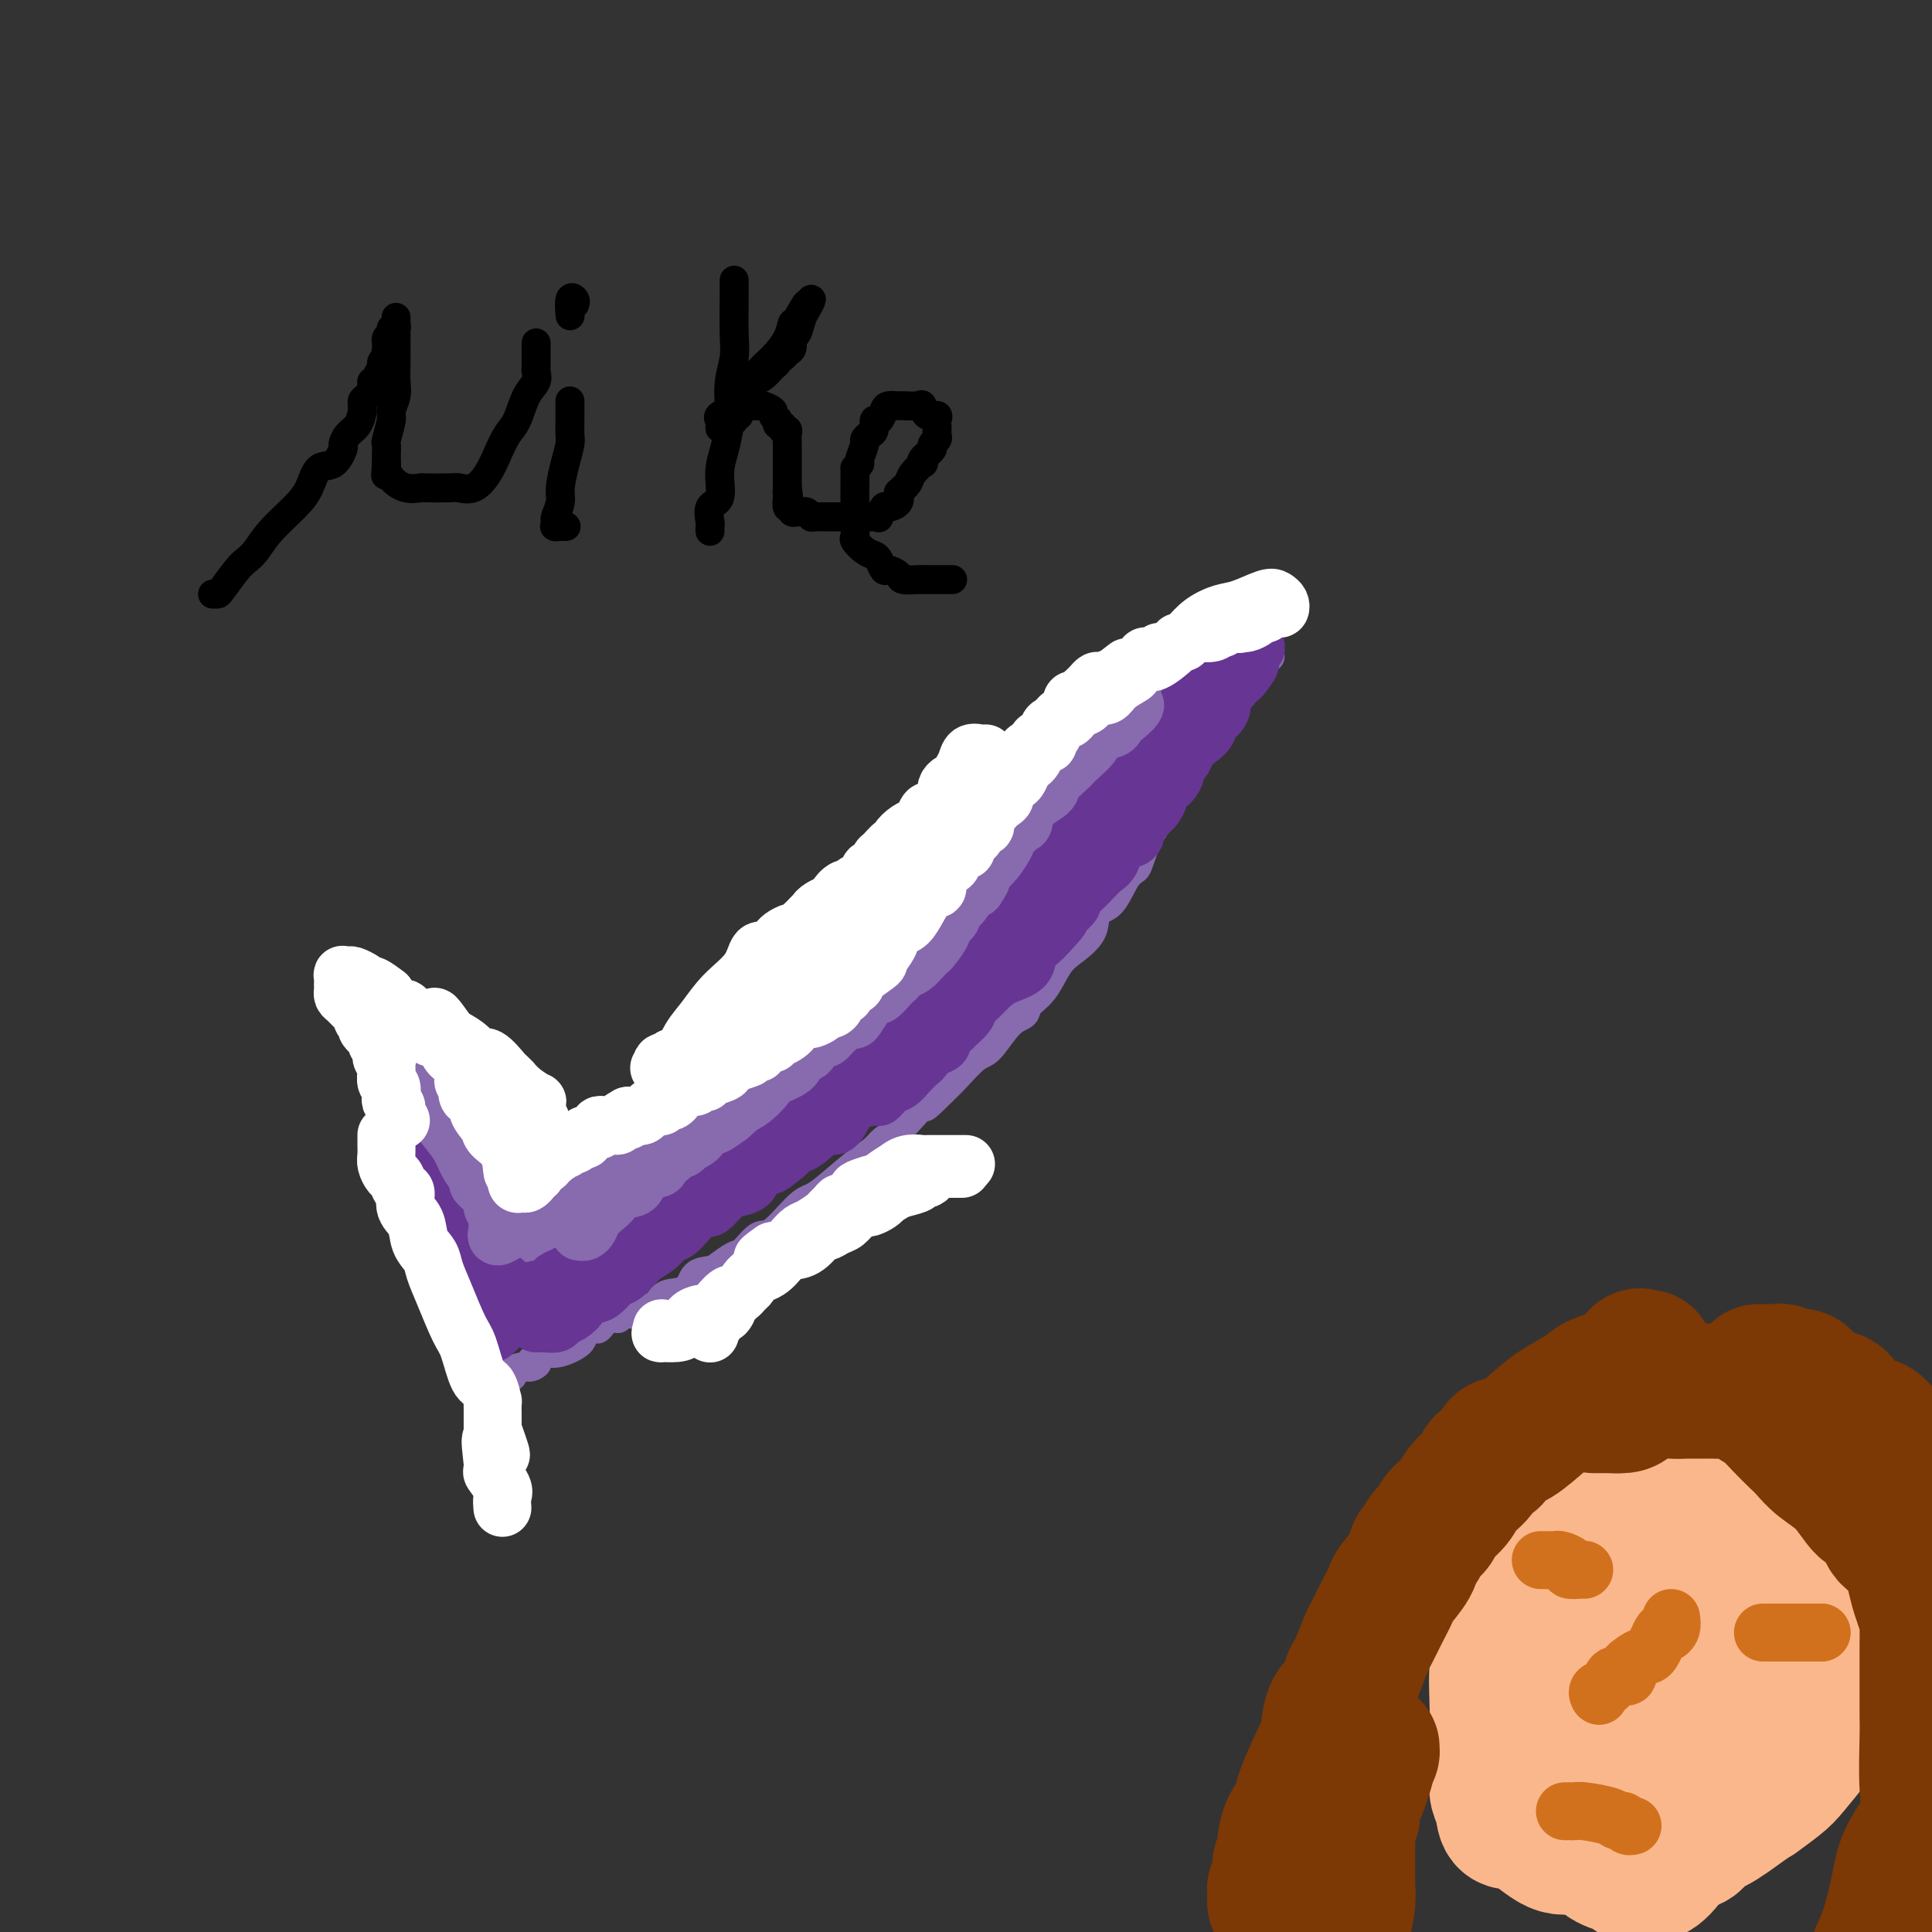 <svg viewBox='0 0 400 400' version='1.1' xmlns='http://www.w3.org/2000/svg' xmlns:xlink='http://www.w3.org/1999/xlink'><rect x="0" y="0" width="400" height="400" fill="#333333" stroke="none"/><g fill='none' stroke='#886AAE' stroke-width='6' stroke-linecap='round' stroke-linejoin='round'><path d='M111,277c-0.063,-0.269 -0.126,-0.538 0,-1c0.126,-0.462 0.440,-1.116 0,-2c-0.440,-0.884 -1.634,-1.999 -2,-3c-0.366,-1.001 0.095,-1.889 0,-3c-0.095,-1.111 -0.747,-2.446 -1,-4c-0.253,-1.554 -0.106,-3.326 0,-4c0.106,-0.674 0.172,-0.250 0,-1c-0.172,-0.750 -0.582,-2.676 -1,-4c-0.418,-1.324 -0.844,-2.048 -1,-3c-0.156,-0.952 -0.042,-2.132 0,-4c0.042,-1.868 0.011,-4.422 0,-6c-0.011,-1.578 -0.003,-2.179 0,-3c0.003,-0.821 0.001,-1.862 0,-3c-0.001,-1.138 -0.001,-2.373 0,-3c0.001,-0.627 0.003,-0.646 0,-1c-0.003,-0.354 -0.011,-1.043 0,-1c0.011,0.043 0.041,0.819 0,2c-0.041,1.181 -0.155,2.766 0,4c0.155,1.234 0.577,2.117 1,3'/><path d='M107,240c0.397,1.594 0.891,2.080 1,3c0.109,0.920 -0.167,2.274 0,3c0.167,0.726 0.777,0.824 1,1c0.223,0.176 0.059,0.429 0,1c-0.059,0.571 -0.013,1.459 0,3c0.013,1.541 -0.007,3.733 0,5c0.007,1.267 0.039,1.607 0,2c-0.039,0.393 -0.151,0.837 0,1c0.151,0.163 0.566,0.045 1,0c0.434,-0.045 0.887,-0.015 1,0c0.113,0.015 -0.114,0.016 0,0c0.114,-0.016 0.571,-0.051 1,0c0.429,0.051 0.832,0.186 1,0c0.168,-0.186 0.101,-0.693 0,-1c-0.101,-0.307 -0.238,-0.414 0,-1c0.238,-0.586 0.849,-1.650 1,-2c0.151,-0.350 -0.158,0.014 0,0c0.158,-0.014 0.785,-0.406 1,-1c0.215,-0.594 0.019,-1.391 0,-2c-0.019,-0.609 0.137,-1.031 1,-2c0.863,-0.969 2.431,-2.484 4,-4'/><path d='M120,246c2.230,-2.312 2.305,-1.592 3,-2c0.695,-0.408 2.009,-1.944 3,-3c0.991,-1.056 1.659,-1.633 3,-3c1.341,-1.367 3.356,-3.525 5,-5c1.644,-1.475 2.917,-2.269 6,-5c3.083,-2.731 7.975,-7.401 11,-10c3.025,-2.599 4.184,-3.127 6,-5c1.816,-1.873 4.289,-5.092 7,-8c2.711,-2.908 5.660,-5.506 8,-8c2.340,-2.494 4.070,-4.882 6,-7c1.930,-2.118 4.060,-3.964 6,-6c1.940,-2.036 3.692,-4.263 5,-6c1.308,-1.737 2.174,-2.985 3,-4c0.826,-1.015 1.613,-1.797 3,-3c1.387,-1.203 3.374,-2.827 5,-4c1.626,-1.173 2.892,-1.895 4,-3c1.108,-1.105 2.057,-2.592 4,-4c1.943,-1.408 4.879,-2.738 7,-4c2.121,-1.262 3.426,-2.455 6,-4c2.574,-1.545 6.417,-3.441 9,-5c2.583,-1.559 3.908,-2.781 6,-4c2.092,-1.219 4.953,-2.436 7,-3c2.047,-0.564 3.281,-0.477 4,-1c0.719,-0.523 0.923,-1.657 2,-2c1.077,-0.343 3.027,0.104 4,0c0.973,-0.104 0.969,-0.760 2,-1c1.031,-0.240 3.097,-0.064 4,0c0.903,0.064 0.644,0.017 1,0c0.356,-0.017 1.327,-0.005 2,0c0.673,0.005 1.050,0.001 1,0c-0.050,-0.001 -0.525,-0.001 -1,0'/><path d='M262,136c1.886,-0.029 0.100,0.400 -1,1c-1.100,0.600 -1.515,1.371 -2,2c-0.485,0.629 -1.041,1.116 -2,2c-0.959,0.884 -2.322,2.165 -3,3c-0.678,0.835 -0.672,1.223 -1,2c-0.328,0.777 -0.991,1.943 -2,3c-1.009,1.057 -2.363,2.006 -3,3c-0.637,0.994 -0.556,2.034 -1,3c-0.444,0.966 -1.414,1.858 -2,3c-0.586,1.142 -0.790,2.533 -1,3c-0.210,0.467 -0.427,0.009 -1,1c-0.573,0.991 -1.501,3.431 -2,5c-0.499,1.569 -0.570,2.265 -1,3c-0.430,0.735 -1.220,1.507 -2,3c-0.780,1.493 -1.551,3.707 -2,5c-0.449,1.293 -0.576,1.664 -1,2c-0.424,0.336 -1.146,0.635 -2,2c-0.854,1.365 -1.842,3.794 -3,5c-1.158,1.206 -2.487,1.187 -3,2c-0.513,0.813 -0.211,2.458 -1,4c-0.789,1.542 -2.668,2.980 -4,4c-1.332,1.020 -2.116,1.621 -3,3c-0.884,1.379 -1.868,3.536 -3,5c-1.132,1.464 -2.413,2.235 -3,3c-0.587,0.765 -0.482,1.524 -1,2c-0.518,0.476 -1.661,0.669 -3,2c-1.339,1.331 -2.874,3.800 -4,5c-1.126,1.200 -1.842,1.131 -3,2c-1.158,0.869 -2.760,2.677 -4,4c-1.240,1.323 -2.120,2.162 -3,3'/><path d='M195,226c-5.330,5.418 -3.156,2.463 -3,2c0.156,-0.463 -1.705,1.567 -3,3c-1.295,1.433 -2.024,2.268 -3,3c-0.976,0.732 -2.201,1.362 -3,2c-0.799,0.638 -1.174,1.284 -2,2c-0.826,0.716 -2.105,1.503 -4,3c-1.895,1.497 -4.408,3.705 -6,5c-1.592,1.295 -2.265,1.678 -3,2c-0.735,0.322 -1.533,0.582 -3,2c-1.467,1.418 -3.605,3.994 -5,5c-1.395,1.006 -2.049,0.441 -3,1c-0.951,0.559 -2.198,2.242 -3,3c-0.802,0.758 -1.157,0.592 -2,1c-0.843,0.408 -2.173,1.389 -3,2c-0.827,0.611 -1.152,0.850 -2,1c-0.848,0.150 -2.220,0.211 -3,1c-0.780,0.789 -0.967,2.306 -2,3c-1.033,0.694 -2.913,0.564 -4,1c-1.087,0.436 -1.381,1.436 -2,2c-0.619,0.564 -1.562,0.691 -2,1c-0.438,0.309 -0.372,0.799 -1,1c-0.628,0.201 -1.951,0.114 -3,0c-1.049,-0.114 -1.824,-0.256 -2,0c-0.176,0.256 0.247,0.908 0,1c-0.247,0.092 -1.163,-0.376 -2,0c-0.837,0.376 -1.596,1.597 -2,2c-0.404,0.403 -0.454,-0.011 -1,0c-0.546,0.011 -1.590,0.446 -2,1c-0.410,0.554 -0.187,1.226 -1,2c-0.813,0.774 -2.661,1.650 -4,2c-1.339,0.350 -2.170,0.175 -3,0'/><path d='M113,280c-4.902,2.400 -2.656,1.901 -2,2c0.656,0.099 -0.277,0.796 -1,1c-0.723,0.204 -1.237,-0.085 -2,0c-0.763,0.085 -1.777,0.544 -2,1c-0.223,0.456 0.343,0.910 0,1c-0.343,0.090 -1.594,-0.185 -2,0c-0.406,0.185 0.034,0.831 0,1c-0.034,0.169 -0.543,-0.138 -1,0c-0.457,0.138 -0.862,0.720 -1,1c-0.138,0.280 -0.008,0.258 0,0c0.008,-0.258 -0.106,-0.751 0,-1c0.106,-0.249 0.431,-0.256 0,-1c-0.431,-0.744 -1.617,-2.227 -2,-3c-0.383,-0.773 0.037,-0.836 0,-1c-0.037,-0.164 -0.532,-0.428 -1,-1c-0.468,-0.572 -0.908,-1.452 -1,-2c-0.092,-0.548 0.164,-0.763 0,-1c-0.164,-0.237 -0.748,-0.497 -1,-1c-0.252,-0.503 -0.171,-1.248 0,-2c0.171,-0.752 0.431,-1.510 0,-2c-0.431,-0.490 -1.552,-0.711 -2,-1c-0.448,-0.289 -0.224,-0.644 0,-1'/><path d='M95,270c-1.708,-2.998 -1.977,-2.493 -2,-3c-0.023,-0.507 0.201,-2.024 0,-3c-0.201,-0.976 -0.827,-1.409 -1,-2c-0.173,-0.591 0.108,-1.341 0,-2c-0.108,-0.659 -0.604,-1.227 -1,-2c-0.396,-0.773 -0.693,-1.749 -1,-3c-0.307,-1.251 -0.626,-2.776 -1,-4c-0.374,-1.224 -0.803,-2.148 -1,-3c-0.197,-0.852 -0.162,-1.632 0,-2c0.162,-0.368 0.450,-0.323 0,-1c-0.450,-0.677 -1.637,-2.076 -2,-3c-0.363,-0.924 0.100,-1.374 0,-2c-0.100,-0.626 -0.763,-1.428 -1,-2c-0.237,-0.572 -0.050,-0.916 0,-1c0.050,-0.084 -0.039,0.091 0,0c0.039,-0.091 0.207,-0.447 0,-1c-0.207,-0.553 -0.787,-1.303 -1,-2c-0.213,-0.697 -0.057,-1.342 0,-2c0.057,-0.658 0.016,-1.331 0,-2c-0.016,-0.669 -0.008,-1.335 0,-2'/><path d='M84,228c-1.641,-7.147 -0.244,-4.013 0,-3c0.244,1.013 -0.666,-0.093 -1,-1c-0.334,-0.907 -0.093,-1.615 0,-2c0.093,-0.385 0.037,-0.447 0,-1c-0.037,-0.553 -0.057,-1.598 0,-2c0.057,-0.402 0.190,-0.163 0,0c-0.190,0.163 -0.702,0.248 -1,0c-0.298,-0.248 -0.381,-0.831 0,-1c0.381,-0.169 1.226,0.075 2,0c0.774,-0.075 1.478,-0.471 2,0c0.522,0.471 0.861,1.808 2,3c1.139,1.192 3.079,2.239 4,3c0.921,0.761 0.824,1.235 1,2c0.176,0.765 0.624,1.821 1,2c0.376,0.179 0.679,-0.520 1,0c0.321,0.520 0.661,2.260 1,4'/><path d='M96,232c1.677,2.700 0.868,2.451 1,3c0.132,0.549 1.205,1.894 2,3c0.795,1.106 1.314,1.971 2,3c0.686,1.029 1.541,2.222 2,3c0.459,0.778 0.523,1.139 1,2c0.477,0.861 1.368,2.220 2,3c0.632,0.780 1.006,0.980 1,1c-0.006,0.020 -0.393,-0.139 0,0c0.393,0.139 1.567,0.576 2,1c0.433,0.424 0.124,0.835 0,1c-0.124,0.165 -0.062,0.082 0,0'/></g>
<g fill='none' stroke='#673594' stroke-width='12' stroke-linecap='round' stroke-linejoin='round'><path d='M111,274c0.365,0.007 0.730,0.014 1,0c0.270,-0.014 0.443,-0.048 1,0c0.557,0.048 1.496,0.177 2,0c0.504,-0.177 0.572,-0.660 1,-1c0.428,-0.340 1.217,-0.538 2,-1c0.783,-0.462 1.561,-1.189 2,-2c0.439,-0.811 0.540,-1.708 1,-2c0.460,-0.292 1.279,0.020 2,0c0.721,-0.020 1.346,-0.373 2,-1c0.654,-0.627 1.339,-1.529 2,-2c0.661,-0.471 1.297,-0.510 2,-1c0.703,-0.490 1.473,-1.431 2,-2c0.527,-0.569 0.813,-0.768 1,-1c0.187,-0.232 0.277,-0.499 1,-1c0.723,-0.501 2.080,-1.237 3,-2c0.920,-0.763 1.402,-1.554 2,-2c0.598,-0.446 1.311,-0.549 2,-1c0.689,-0.451 1.353,-1.251 2,-2c0.647,-0.749 1.277,-1.448 2,-2c0.723,-0.552 1.540,-0.956 2,-1c0.460,-0.044 0.565,0.273 1,0c0.435,-0.273 1.200,-1.137 2,-2c0.800,-0.863 1.634,-1.726 2,-2c0.366,-0.274 0.263,0.040 1,0c0.737,-0.040 2.314,-0.434 3,-1c0.686,-0.566 0.482,-1.305 1,-2c0.518,-0.695 1.759,-1.348 3,-2'/><path d='M159,241c7.540,-4.996 2.388,-0.985 1,0c-1.388,0.985 0.986,-1.054 2,-2c1.014,-0.946 0.666,-0.797 1,-1c0.334,-0.203 1.350,-0.758 2,-1c0.650,-0.242 0.934,-0.173 2,-1c1.066,-0.827 2.913,-2.552 4,-3c1.087,-0.448 1.414,0.379 2,0c0.586,-0.379 1.431,-1.965 2,-3c0.569,-1.035 0.862,-1.519 2,-2c1.138,-0.481 3.120,-0.958 4,-1c0.880,-0.042 0.659,0.350 1,0c0.341,-0.350 1.244,-1.442 2,-2c0.756,-0.558 1.364,-0.583 2,-1c0.636,-0.417 1.300,-1.225 2,-2c0.700,-0.775 1.435,-1.517 2,-2c0.565,-0.483 0.958,-0.706 1,-1c0.042,-0.294 -0.269,-0.660 0,-1c0.269,-0.340 1.118,-0.654 2,-1c0.882,-0.346 1.799,-0.726 2,-1c0.201,-0.274 -0.312,-0.444 0,-1c0.312,-0.556 1.449,-1.500 2,-2c0.551,-0.500 0.517,-0.557 1,-1c0.483,-0.443 1.482,-1.274 2,-2c0.518,-0.726 0.556,-1.348 1,-2c0.444,-0.652 1.294,-1.333 2,-2c0.706,-0.667 1.267,-1.319 2,-2c0.733,-0.681 1.638,-1.390 3,-2c1.362,-0.610 3.179,-1.122 4,-2c0.821,-0.878 0.644,-2.121 1,-3c0.356,-0.879 1.245,-1.394 2,-2c0.755,-0.606 1.378,-1.303 2,-2'/><path d='M217,193c4.626,-4.848 1.690,-2.468 1,-2c-0.690,0.468 0.865,-0.977 2,-2c1.135,-1.023 1.851,-1.625 2,-2c0.149,-0.375 -0.268,-0.522 0,-1c0.268,-0.478 1.223,-1.287 2,-2c0.777,-0.713 1.377,-1.329 2,-2c0.623,-0.671 1.271,-1.397 2,-2c0.729,-0.603 1.540,-1.083 2,-2c0.460,-0.917 0.570,-2.272 1,-3c0.430,-0.728 1.180,-0.829 2,-1c0.820,-0.171 1.711,-0.412 2,-1c0.289,-0.588 -0.024,-1.523 0,-2c0.024,-0.477 0.384,-0.495 1,-1c0.616,-0.505 1.488,-1.497 2,-2c0.512,-0.503 0.666,-0.518 1,-1c0.334,-0.482 0.849,-1.432 1,-2c0.151,-0.568 -0.061,-0.753 0,-1c0.061,-0.247 0.396,-0.555 1,-1c0.604,-0.445 1.476,-1.027 2,-2c0.524,-0.973 0.698,-2.336 1,-3c0.302,-0.664 0.730,-0.628 1,-1c0.270,-0.372 0.382,-1.150 1,-2c0.618,-0.850 1.741,-1.771 2,-2c0.259,-0.229 -0.347,0.233 0,0c0.347,-0.233 1.647,-1.161 2,-2c0.353,-0.839 -0.242,-1.591 0,-2c0.242,-0.409 1.322,-0.477 2,-1c0.678,-0.523 0.955,-1.501 1,-2c0.045,-0.499 -0.142,-0.519 0,-1c0.142,-0.481 0.612,-1.423 1,-2c0.388,-0.577 0.694,-0.788 1,-1'/><path d='M255,142c6.345,-8.251 3.209,-3.377 2,-2c-1.209,1.377 -0.489,-0.742 0,-2c0.489,-1.258 0.747,-1.653 1,-2c0.253,-0.347 0.501,-0.644 1,-1c0.499,-0.356 1.251,-0.771 1,-1c-0.251,-0.229 -1.504,-0.272 -2,0c-0.496,0.272 -0.235,0.860 -1,2c-0.765,1.140 -2.554,2.833 -4,4c-1.446,1.167 -2.547,1.807 -4,3c-1.453,1.193 -3.257,2.938 -4,4c-0.743,1.062 -0.426,1.439 -1,2c-0.574,0.561 -2.039,1.305 -3,2c-0.961,0.695 -1.417,1.341 -2,2c-0.583,0.659 -1.291,1.329 -2,2'/><path d='M237,155c-4.546,3.705 -4.410,2.469 -5,3c-0.590,0.531 -1.907,2.829 -3,4c-1.093,1.171 -1.964,1.214 -3,2c-1.036,0.786 -2.237,2.315 -3,3c-0.763,0.685 -1.089,0.525 -2,1c-0.911,0.475 -2.408,1.586 -3,2c-0.592,0.414 -0.278,0.130 -1,1c-0.722,0.870 -2.478,2.894 -4,4c-1.522,1.106 -2.808,1.296 -4,2c-1.192,0.704 -2.290,1.924 -3,3c-0.710,1.076 -1.030,2.008 -2,3c-0.970,0.992 -2.588,2.045 -4,3c-1.412,0.955 -2.616,1.813 -4,3c-1.384,1.187 -2.948,2.701 -4,4c-1.052,1.299 -1.592,2.381 -3,4c-1.408,1.619 -3.683,3.776 -5,5c-1.317,1.224 -1.676,1.516 -3,3c-1.324,1.484 -3.614,4.158 -5,6c-1.386,1.842 -1.870,2.850 -3,4c-1.130,1.150 -2.907,2.442 -5,4c-2.093,1.558 -4.503,3.381 -6,5c-1.497,1.619 -2.082,3.034 -4,5c-1.918,1.966 -5.170,4.484 -7,6c-1.830,1.516 -2.238,2.030 -3,3c-0.762,0.970 -1.878,2.396 -3,3c-1.122,0.604 -2.251,0.386 -3,1c-0.749,0.614 -1.118,2.060 -2,3c-0.882,0.940 -2.278,1.376 -3,2c-0.722,0.624 -0.771,1.437 -1,2c-0.229,0.563 -0.637,0.875 -1,1c-0.363,0.125 -0.682,0.062 -1,0'/><path d='M134,250c-11.786,11.410 -3.749,3.436 -1,1c2.749,-2.436 0.212,0.667 -1,2c-1.212,1.333 -1.099,0.896 -1,1c0.099,0.104 0.183,0.750 0,1c-0.183,0.250 -0.632,0.105 -1,0c-0.368,-0.105 -0.655,-0.169 -1,0c-0.345,0.169 -0.749,0.569 -1,1c-0.251,0.431 -0.348,0.891 0,1c0.348,0.109 1.143,-0.132 2,0c0.857,0.132 1.777,0.639 3,0c1.223,-0.639 2.748,-2.424 5,-4c2.252,-1.576 5.232,-2.945 7,-4c1.768,-1.055 2.325,-1.798 4,-3c1.675,-1.202 4.469,-2.862 6,-4c1.531,-1.138 1.801,-1.752 3,-3c1.199,-1.248 3.328,-3.128 5,-4c1.672,-0.872 2.888,-0.735 4,-2c1.112,-1.265 2.122,-3.933 3,-5c0.878,-1.067 1.626,-0.533 2,-1c0.374,-0.467 0.374,-1.934 1,-3c0.626,-1.066 1.879,-1.729 3,-3c1.121,-1.271 2.109,-3.150 3,-4c0.891,-0.850 1.683,-0.671 3,-2c1.317,-1.329 3.158,-4.164 5,-7'/><path d='M187,208c3.899,-4.437 3.647,-3.029 4,-3c0.353,0.029 1.310,-1.323 2,-3c0.690,-1.677 1.111,-3.681 2,-5c0.889,-1.319 2.244,-1.953 3,-3c0.756,-1.047 0.912,-2.507 2,-4c1.088,-1.493 3.106,-3.017 4,-4c0.894,-0.983 0.662,-1.423 1,-2c0.338,-0.577 1.245,-1.291 2,-2c0.755,-0.709 1.358,-1.412 2,-2c0.642,-0.588 1.322,-1.061 2,-2c0.678,-0.939 1.355,-2.345 2,-3c0.645,-0.655 1.257,-0.560 2,-1c0.743,-0.440 1.616,-1.414 2,-2c0.384,-0.586 0.278,-0.783 1,-1c0.722,-0.217 2.271,-0.453 3,-1c0.729,-0.547 0.640,-1.405 1,-2c0.360,-0.595 1.171,-0.927 2,-1c0.829,-0.073 1.676,0.115 2,0c0.324,-0.115 0.126,-0.531 0,-1c-0.126,-0.469 -0.179,-0.991 0,-1c0.179,-0.009 0.589,0.496 1,1'/><path d='M227,166c2.087,-1.222 0.304,0.222 -1,2c-1.304,1.778 -2.128,3.889 -3,6c-0.872,2.111 -1.792,4.220 -3,6c-1.208,1.780 -2.703,3.229 -4,5c-1.297,1.771 -2.396,3.862 -4,6c-1.604,2.138 -3.712,4.323 -5,6c-1.288,1.677 -1.755,2.845 -2,3c-0.245,0.155 -0.267,-0.702 -1,0c-0.733,0.702 -2.176,2.962 -3,4c-0.824,1.038 -1.030,0.855 -1,1c0.030,0.145 0.294,0.619 0,1c-0.294,0.381 -1.147,0.669 -2,1c-0.853,0.331 -1.707,0.706 -2,1c-0.293,0.294 -0.025,0.506 0,1c0.025,0.494 -0.194,1.270 -1,2c-0.806,0.730 -2.198,1.413 -3,2c-0.802,0.587 -1.015,1.077 -2,2c-0.985,0.923 -2.744,2.277 -4,3c-1.256,0.723 -2.011,0.813 -4,2c-1.989,1.187 -5.213,3.471 -7,5c-1.787,1.529 -2.138,2.304 -3,3c-0.862,0.696 -2.236,1.314 -3,2c-0.764,0.686 -0.918,1.440 -2,2c-1.082,0.560 -3.094,0.927 -5,2c-1.906,1.073 -3.708,2.853 -5,4c-1.292,1.147 -2.074,1.662 -4,3c-1.926,1.338 -4.997,3.499 -7,5c-2.003,1.501 -2.939,2.340 -4,3c-1.061,0.660 -2.247,1.139 -3,2c-0.753,0.861 -1.072,2.103 -2,3c-0.928,0.897 -2.464,1.448 -4,2'/><path d='M133,256c-9.163,6.736 -3.572,3.076 -2,2c1.572,-1.076 -0.875,0.433 -2,1c-1.125,0.567 -0.929,0.193 -1,0c-0.071,-0.193 -0.408,-0.205 -1,0c-0.592,0.205 -1.439,0.629 -2,1c-0.561,0.371 -0.835,0.691 -1,1c-0.165,0.309 -0.219,0.608 -1,1c-0.781,0.392 -2.288,0.878 -3,1c-0.712,0.122 -0.629,-0.121 -1,0c-0.371,0.121 -1.198,0.606 -2,1c-0.802,0.394 -1.581,0.696 -2,1c-0.419,0.304 -0.479,0.610 -1,1c-0.521,0.390 -1.503,0.863 -2,1c-0.497,0.137 -0.509,-0.062 -1,0c-0.491,0.062 -1.463,0.383 -2,1c-0.537,0.617 -0.640,1.528 -1,2c-0.360,0.472 -0.976,0.503 -2,1c-1.024,0.497 -2.457,1.459 -3,2c-0.543,0.541 -0.198,0.662 0,1c0.198,0.338 0.249,0.895 0,1c-0.249,0.105 -0.798,-0.241 -1,0c-0.202,0.241 -0.058,1.069 0,1c0.058,-0.069 0.029,-1.034 0,-2'/><path d='M102,274c-4.794,2.611 -1.281,0.138 0,-1c1.281,-1.138 0.328,-0.942 0,-1c-0.328,-0.058 -0.032,-0.369 0,-1c0.032,-0.631 -0.201,-1.580 -1,-2c-0.799,-0.420 -2.165,-0.311 -3,-1c-0.835,-0.689 -1.141,-2.177 -2,-3c-0.859,-0.823 -2.271,-0.983 -3,-2c-0.729,-1.017 -0.773,-2.892 -1,-4c-0.227,-1.108 -0.635,-1.448 -1,-2c-0.365,-0.552 -0.686,-1.317 -1,-2c-0.314,-0.683 -0.620,-1.284 -1,-2c-0.380,-0.716 -0.834,-1.546 -1,-2c-0.166,-0.454 -0.044,-0.531 0,-1c0.044,-0.469 0.012,-1.330 0,-2c-0.012,-0.670 -0.003,-1.149 0,-2c0.003,-0.851 -0.001,-2.075 0,-3c0.001,-0.925 0.006,-1.552 0,-2c-0.006,-0.448 -0.022,-0.718 0,-1c0.022,-0.282 0.083,-0.576 0,-1c-0.083,-0.424 -0.309,-0.978 0,-1c0.309,-0.022 1.155,0.489 2,1'/><path d='M90,239c0.360,-1.421 0.260,1.025 0,2c-0.260,0.975 -0.680,0.477 0,1c0.680,0.523 2.458,2.065 3,3c0.542,0.935 -0.154,1.262 0,2c0.154,0.738 1.159,1.887 2,3c0.841,1.113 1.519,2.192 2,3c0.481,0.808 0.766,1.346 1,2c0.234,0.654 0.416,1.422 1,2c0.584,0.578 1.568,0.964 2,2c0.432,1.036 0.312,2.722 1,4c0.688,1.278 2.184,2.147 3,3c0.816,0.853 0.950,1.691 1,2c0.050,0.309 0.014,0.088 0,0c-0.014,-0.088 -0.007,-0.044 0,0'/></g>
<g fill='none' stroke='#886AAE' stroke-width='12' stroke-linecap='round' stroke-linejoin='round'><path d='M120,255c0.327,0.066 0.655,0.131 1,0c0.345,-0.131 0.709,-0.459 1,-1c0.291,-0.541 0.511,-1.294 1,-2c0.489,-0.706 1.248,-1.365 2,-2c0.752,-0.635 1.498,-1.245 2,-2c0.502,-0.755 0.761,-1.654 1,-2c0.239,-0.346 0.457,-0.139 1,0c0.543,0.139 1.410,0.210 2,0c0.590,-0.210 0.904,-0.700 1,-1c0.096,-0.300 -0.024,-0.409 0,-1c0.024,-0.591 0.193,-1.664 1,-2c0.807,-0.336 2.253,0.063 3,0c0.747,-0.063 0.795,-0.590 1,-1c0.205,-0.410 0.567,-0.702 1,-1c0.433,-0.298 0.937,-0.601 1,-1c0.063,-0.399 -0.316,-0.895 0,-1c0.316,-0.105 1.328,0.179 2,0c0.672,-0.179 1.006,-0.821 1,-1c-0.006,-0.179 -0.352,0.106 0,0c0.352,-0.106 1.402,-0.601 2,-1c0.598,-0.399 0.743,-0.701 1,-1c0.257,-0.299 0.626,-0.596 1,-1c0.374,-0.404 0.755,-0.917 1,-1c0.245,-0.083 0.356,0.262 1,0c0.644,-0.262 1.822,-1.131 3,-2'/><path d='M151,231c4.905,-4.168 1.669,-2.587 1,-2c-0.669,0.587 1.230,0.179 3,-1c1.770,-1.179 3.409,-3.128 4,-4c0.591,-0.872 0.132,-0.666 1,-1c0.868,-0.334 3.063,-1.208 4,-2c0.937,-0.792 0.618,-1.503 1,-2c0.382,-0.497 1.466,-0.779 2,-1c0.534,-0.221 0.518,-0.379 1,-1c0.482,-0.621 1.462,-1.705 2,-2c0.538,-0.295 0.633,0.199 1,0c0.367,-0.199 1.005,-1.091 2,-2c0.995,-0.909 2.345,-1.835 3,-2c0.655,-0.165 0.613,0.432 1,0c0.387,-0.432 1.203,-1.895 2,-3c0.797,-1.105 1.576,-1.854 2,-2c0.424,-0.146 0.494,0.312 1,0c0.506,-0.312 1.448,-1.392 2,-2c0.552,-0.608 0.715,-0.744 1,-1c0.285,-0.256 0.693,-0.632 1,-1c0.307,-0.368 0.515,-0.726 1,-1c0.485,-0.274 1.248,-0.462 2,-1c0.752,-0.538 1.492,-1.424 2,-2c0.508,-0.576 0.785,-0.841 1,-1c0.215,-0.159 0.368,-0.213 1,-1c0.632,-0.787 1.744,-2.306 2,-3c0.256,-0.694 -0.345,-0.561 0,-1c0.345,-0.439 1.637,-1.449 2,-2c0.363,-0.551 -0.202,-0.643 0,-1c0.202,-0.357 1.170,-0.981 2,-2c0.830,-1.019 1.523,-2.434 2,-3c0.477,-0.566 0.739,-0.283 1,0'/><path d='M202,184c2.201,-3.115 1.205,-2.903 1,-3c-0.205,-0.097 0.382,-0.502 1,-1c0.618,-0.498 1.265,-1.087 2,-2c0.735,-0.913 1.556,-2.148 2,-3c0.444,-0.852 0.512,-1.320 1,-2c0.488,-0.680 1.396,-1.570 2,-2c0.604,-0.430 0.904,-0.398 1,-1c0.096,-0.602 -0.012,-1.837 1,-3c1.012,-1.163 3.144,-2.255 4,-3c0.856,-0.745 0.437,-1.145 1,-2c0.563,-0.855 2.109,-2.166 3,-3c0.891,-0.834 1.129,-1.193 2,-2c0.871,-0.807 2.376,-2.063 3,-3c0.624,-0.937 0.367,-1.557 1,-2c0.633,-0.443 2.154,-0.711 3,-1c0.846,-0.289 1.015,-0.598 1,-1c-0.015,-0.402 -0.215,-0.896 0,-1c0.215,-0.104 0.845,0.184 1,0c0.155,-0.184 -0.163,-0.839 0,-1c0.163,-0.161 0.809,0.172 1,0c0.191,-0.172 -0.073,-0.850 0,-1c0.073,-0.150 0.481,0.229 1,0c0.519,-0.229 1.148,-1.065 1,-1c-0.148,0.065 -1.074,1.033 -2,2'/><path d='M233,148c3.184,-2.904 1.145,-0.663 -1,1c-2.145,1.663 -4.396,2.747 -6,4c-1.604,1.253 -2.563,2.673 -4,4c-1.437,1.327 -3.353,2.559 -5,4c-1.647,1.441 -3.025,3.091 -5,5c-1.975,1.909 -4.547,4.077 -6,5c-1.453,0.923 -1.786,0.601 -2,1c-0.214,0.399 -0.309,1.518 -1,2c-0.691,0.482 -1.977,0.325 -3,1c-1.023,0.675 -1.783,2.181 -3,3c-1.217,0.819 -2.890,0.951 -5,2c-2.110,1.049 -4.658,3.013 -6,4c-1.342,0.987 -1.480,0.995 -2,1c-0.520,0.005 -1.424,0.007 -2,0c-0.576,-0.007 -0.826,-0.024 -1,0c-0.174,0.024 -0.274,0.088 -1,0c-0.726,-0.088 -2.078,-0.327 -3,0c-0.922,0.327 -1.412,1.219 -2,2c-0.588,0.781 -1.272,1.452 -2,2c-0.728,0.548 -1.501,0.972 -2,1c-0.499,0.028 -0.725,-0.339 -1,0c-0.275,0.339 -0.598,1.386 -1,2c-0.402,0.614 -0.881,0.795 -1,1c-0.119,0.205 0.123,0.434 0,1c-0.123,0.566 -0.612,1.469 -1,2c-0.388,0.531 -0.677,0.691 -1,1c-0.323,0.309 -0.680,0.768 -1,1c-0.320,0.232 -0.601,0.237 -1,1c-0.399,0.763 -0.915,2.282 -1,3c-0.085,0.718 0.261,0.634 0,1c-0.261,0.366 -1.131,1.183 -2,2'/><path d='M161,205c-1.408,2.499 -0.428,1.247 0,1c0.428,-0.247 0.305,0.512 0,1c-0.305,0.488 -0.793,0.704 -1,1c-0.207,0.296 -0.135,0.673 0,1c0.135,0.327 0.331,0.605 1,0c0.669,-0.605 1.810,-2.092 3,-3c1.190,-0.908 2.429,-1.238 4,-2c1.571,-0.762 3.474,-1.956 5,-3c1.526,-1.044 2.673,-1.940 4,-3c1.327,-1.060 2.833,-2.286 4,-3c1.167,-0.714 1.995,-0.915 3,-2c1.005,-1.085 2.186,-3.054 3,-4c0.814,-0.946 1.260,-0.869 2,-1c0.740,-0.131 1.775,-0.470 2,-1c0.225,-0.530 -0.360,-1.252 0,-2c0.360,-0.748 1.666,-1.521 2,-2c0.334,-0.479 -0.302,-0.665 0,-1c0.302,-0.335 1.543,-0.821 2,-1c0.457,-0.179 0.131,-0.051 0,0c-0.131,0.051 -0.065,0.026 0,0'/><path d='M195,181c3.180,-2.901 0.131,-0.154 -2,2c-2.131,2.154 -3.345,3.716 -6,6c-2.655,2.284 -6.752,5.288 -10,8c-3.248,2.712 -5.648,5.130 -7,7c-1.352,1.870 -1.658,3.193 -3,5c-1.342,1.807 -3.720,4.097 -5,5c-1.280,0.903 -1.460,0.417 -2,1c-0.540,0.583 -1.439,2.235 -2,3c-0.561,0.765 -0.786,0.642 -1,1c-0.214,0.358 -0.419,1.198 -1,2c-0.581,0.802 -1.539,1.565 -2,2c-0.461,0.435 -0.426,0.540 -1,1c-0.574,0.460 -1.758,1.274 -3,2c-1.242,0.726 -2.543,1.363 -3,2c-0.457,0.637 -0.072,1.274 -1,2c-0.928,0.726 -3.169,1.543 -4,2c-0.831,0.457 -0.250,0.556 -1,1c-0.750,0.444 -2.830,1.232 -4,2c-1.170,0.768 -1.430,1.514 -2,2c-0.570,0.486 -1.450,0.710 -2,1c-0.550,0.290 -0.769,0.645 -1,1c-0.231,0.355 -0.475,0.710 -1,1c-0.525,0.290 -1.330,0.516 -2,1c-0.670,0.484 -1.205,1.226 -2,2c-0.795,0.774 -1.851,1.579 -3,2c-1.149,0.421 -2.390,0.459 -3,1c-0.610,0.541 -0.589,1.584 -1,2c-0.411,0.416 -1.255,0.204 -2,0c-0.745,-0.204 -1.393,-0.401 -2,0c-0.607,0.401 -1.173,1.400 -2,2c-0.827,0.600 -1.913,0.800 -3,1'/><path d='M111,251c-7.036,4.575 -3.124,2.014 -2,1c1.124,-1.014 -0.538,-0.479 -1,0c-0.462,0.479 0.275,0.904 0,1c-0.275,0.096 -1.562,-0.136 -2,0c-0.438,0.136 -0.026,0.640 0,1c0.026,0.360 -0.333,0.578 -1,1c-0.667,0.422 -1.642,1.050 -2,1c-0.358,-0.050 -0.100,-0.777 0,-1c0.100,-0.223 0.041,0.057 0,0c-0.041,-0.057 -0.065,-0.452 0,-1c0.065,-0.548 0.220,-1.250 0,-2c-0.220,-0.750 -0.814,-1.547 -1,-2c-0.186,-0.453 0.035,-0.560 0,-1c-0.035,-0.440 -0.326,-1.212 -1,-2c-0.674,-0.788 -1.731,-1.593 -2,-2c-0.269,-0.407 0.251,-0.415 0,-1c-0.251,-0.585 -1.275,-1.745 -2,-3c-0.725,-1.255 -1.153,-2.604 -2,-4c-0.847,-1.396 -2.113,-2.837 -3,-4c-0.887,-1.163 -1.396,-2.046 -2,-3c-0.604,-0.954 -1.302,-1.977 -2,-3'/><path d='M88,227c-2.636,-4.928 -1.726,-2.749 -2,-3c-0.274,-0.251 -1.733,-2.934 -3,-5c-1.267,-2.066 -2.341,-3.516 -3,-4c-0.659,-0.484 -0.904,-0.001 -1,0c-0.096,0.001 -0.043,-0.481 0,-1c0.043,-0.519 0.075,-1.075 0,-1c-0.075,0.075 -0.257,0.783 0,1c0.257,0.217 0.952,-0.056 1,0c0.048,0.056 -0.552,0.441 0,1c0.552,0.559 2.254,1.290 3,2c0.746,0.710 0.535,1.398 1,2c0.465,0.602 1.606,1.118 3,2c1.394,0.882 3.041,2.132 4,3c0.959,0.868 1.231,1.355 2,2c0.769,0.645 2.037,1.448 3,2c0.963,0.552 1.623,0.852 2,1c0.377,0.148 0.472,0.143 1,1c0.528,0.857 1.488,2.577 2,3c0.512,0.423 0.575,-0.451 1,0c0.425,0.451 1.213,2.225 2,4'/><path d='M104,237c3.906,3.498 1.670,1.243 1,1c-0.670,-0.243 0.226,1.528 1,3c0.774,1.472 1.427,2.647 2,3c0.573,0.353 1.068,-0.115 1,0c-0.068,0.115 -0.699,0.814 0,1c0.699,0.186 2.727,-0.142 4,0c1.273,0.142 1.792,0.755 2,1c0.208,0.245 0.104,0.123 0,0'/></g>
<g fill='none' stroke='#FFFFFF' stroke-width='12' stroke-linecap='round' stroke-linejoin='round'><path d='M204,156c0.059,-0.013 0.118,-0.026 0,0c-0.118,0.026 -0.413,0.092 -1,0c-0.587,-0.092 -1.466,-0.341 -2,0c-0.534,0.341 -0.721,1.271 -1,2c-0.279,0.729 -0.648,1.255 -1,2c-0.352,0.745 -0.686,1.709 -1,2c-0.314,0.291 -0.606,-0.091 -1,0c-0.394,0.091 -0.889,0.655 -1,1c-0.111,0.345 0.162,0.469 0,1c-0.162,0.531 -0.761,1.467 -1,2c-0.239,0.533 -0.119,0.664 0,1c0.119,0.336 0.238,0.877 0,1c-0.238,0.123 -0.834,-0.173 -1,0c-0.166,0.173 0.096,0.815 0,1c-0.096,0.185 -0.550,-0.087 -1,0c-0.450,0.087 -0.894,0.534 -1,1c-0.106,0.466 0.128,0.951 0,1c-0.128,0.049 -0.617,-0.337 -1,0c-0.383,0.337 -0.662,1.399 -1,2c-0.338,0.601 -0.737,0.741 -1,1c-0.263,0.259 -0.390,0.636 -1,1c-0.610,0.364 -1.703,0.713 -2,1c-0.297,0.287 0.201,0.510 0,1c-0.201,0.490 -1.100,1.245 -2,2'/><path d='M184,179c-3.256,3.490 -1.395,0.717 -1,0c0.395,-0.717 -0.676,0.624 -1,1c-0.324,0.376 0.100,-0.213 0,0c-0.100,0.213 -0.723,1.228 -1,2c-0.277,0.772 -0.207,1.303 -1,2c-0.793,0.697 -2.450,1.562 -3,2c-0.550,0.438 0.008,0.450 0,1c-0.008,0.550 -0.583,1.639 -1,2c-0.417,0.361 -0.675,-0.006 -1,0c-0.325,0.006 -0.718,0.387 -1,1c-0.282,0.613 -0.455,1.460 -1,2c-0.545,0.540 -1.464,0.774 -2,1c-0.536,0.226 -0.691,0.445 -1,1c-0.309,0.555 -0.772,1.447 -1,2c-0.228,0.553 -0.220,0.767 -1,1c-0.780,0.233 -2.348,0.485 -3,1c-0.652,0.515 -0.387,1.292 -1,2c-0.613,0.708 -2.105,1.345 -3,2c-0.895,0.655 -1.192,1.326 -2,2c-0.808,0.674 -2.125,1.352 -3,2c-0.875,0.648 -1.307,1.268 -2,2c-0.693,0.732 -1.648,1.577 -2,2c-0.352,0.423 -0.101,0.424 -1,1c-0.899,0.576 -2.948,1.727 -4,2c-1.052,0.273 -1.107,-0.331 -1,0c0.107,0.331 0.376,1.599 0,2c-0.376,0.401 -1.396,-0.064 -2,0c-0.604,0.064 -0.791,0.656 -1,1c-0.209,0.344 -0.441,0.439 -1,1c-0.559,0.561 -1.445,1.589 -2,2c-0.555,0.411 -0.777,0.206 -1,0'/><path d='M139,219c-4.623,3.630 -1.681,1.704 -1,1c0.681,-0.704 -0.898,-0.187 -1,0c-0.102,0.187 1.274,0.043 2,0c0.726,-0.043 0.804,0.016 1,0c0.196,-0.016 0.511,-0.106 1,-1c0.489,-0.894 1.152,-2.591 2,-4c0.848,-1.409 1.880,-2.531 3,-4c1.120,-1.469 2.327,-3.286 4,-5c1.673,-1.714 3.810,-3.324 5,-5c1.190,-1.676 1.431,-3.419 2,-4c0.569,-0.581 1.466,-0.002 2,0c0.534,0.002 0.706,-0.573 1,-1c0.294,-0.427 0.709,-0.706 1,-1c0.291,-0.294 0.459,-0.604 1,-1c0.541,-0.396 1.454,-0.880 2,-1c0.546,-0.120 0.724,0.122 1,0c0.276,-0.122 0.651,-0.610 1,-1c0.349,-0.390 0.671,-0.683 1,-1c0.329,-0.317 0.664,-0.659 1,-1'/><path d='M168,190c1.897,-1.263 1.141,-0.921 1,-1c-0.141,-0.079 0.334,-0.581 1,-1c0.666,-0.419 1.521,-0.757 2,-1c0.479,-0.243 0.580,-0.392 1,-1c0.420,-0.608 1.159,-1.673 2,-2c0.841,-0.327 1.783,0.086 2,0c0.217,-0.086 -0.293,-0.671 0,-1c0.293,-0.329 1.387,-0.401 2,-1c0.613,-0.599 0.745,-1.723 1,-2c0.255,-0.277 0.633,0.294 1,0c0.367,-0.294 0.724,-1.454 1,-2c0.276,-0.546 0.472,-0.479 1,-1c0.528,-0.521 1.388,-1.632 2,-2c0.612,-0.368 0.976,0.005 1,0c0.024,-0.005 -0.292,-0.387 0,-1c0.292,-0.613 1.191,-1.456 2,-2c0.809,-0.544 1.527,-0.791 2,-1c0.473,-0.209 0.700,-0.382 1,-1c0.300,-0.618 0.673,-1.681 1,-2c0.327,-0.319 0.610,0.107 1,0c0.390,-0.107 0.888,-0.746 1,-1c0.112,-0.254 -0.163,-0.121 0,0c0.163,0.121 0.765,0.231 1,0c0.235,-0.231 0.104,-0.801 0,-1c-0.104,-0.199 -0.180,-0.026 0,0c0.180,0.026 0.615,-0.096 1,0c0.385,0.096 0.719,0.411 1,0c0.281,-0.411 0.509,-1.546 1,-2c0.491,-0.454 1.246,-0.227 2,0'/><path d='M200,164c5.700,-4.231 3.951,-1.807 4,-2c0.049,-0.193 1.897,-3.002 3,-4c1.103,-0.998 1.460,-0.184 2,0c0.540,0.184 1.263,-0.260 2,-1c0.737,-0.740 1.489,-1.774 2,-2c0.511,-0.226 0.781,0.356 1,0c0.219,-0.356 0.388,-1.650 1,-2c0.612,-0.350 1.666,0.243 2,0c0.334,-0.243 -0.051,-1.322 0,-2c0.051,-0.678 0.538,-0.955 1,-1c0.462,-0.045 0.898,0.143 1,0c0.102,-0.143 -0.130,-0.616 0,-1c0.130,-0.384 0.624,-0.677 1,-1c0.376,-0.323 0.636,-0.675 1,-1c0.364,-0.325 0.833,-0.622 1,-1c0.167,-0.378 0.034,-0.836 0,-1c-0.034,-0.164 0.032,-0.033 0,0c-0.032,0.033 -0.163,-0.032 0,0c0.163,0.032 0.622,0.162 1,0c0.378,-0.162 0.677,-0.617 1,-1c0.323,-0.383 0.669,-0.694 1,-1c0.331,-0.306 0.645,-0.608 1,-1c0.355,-0.392 0.749,-0.875 1,-1c0.251,-0.125 0.357,0.107 1,0c0.643,-0.107 1.821,-0.554 3,-1'/><path d='M231,140c4.748,-3.709 1.118,-0.983 0,0c-1.118,0.983 0.278,0.221 1,0c0.722,-0.221 0.772,0.100 1,0c0.228,-0.100 0.635,-0.619 1,-1c0.365,-0.381 0.688,-0.624 1,-1c0.312,-0.376 0.613,-0.884 1,-1c0.387,-0.116 0.860,0.161 1,0c0.140,-0.161 -0.051,-0.760 0,-1c0.051,-0.240 0.346,-0.120 1,0c0.654,0.120 1.668,0.239 2,0c0.332,-0.239 -0.017,-0.835 0,-1c0.017,-0.165 0.400,0.100 1,0c0.600,-0.100 1.416,-0.565 2,-1c0.584,-0.435 0.935,-0.838 1,-1c0.065,-0.162 -0.157,-0.082 0,0c0.157,0.082 0.694,0.167 1,0c0.306,-0.167 0.382,-0.584 1,-1c0.618,-0.416 1.777,-0.830 2,-1c0.223,-0.170 -0.491,-0.097 0,0c0.491,0.097 2.187,0.218 3,0c0.813,-0.218 0.743,-0.777 1,-1c0.257,-0.223 0.842,-0.112 1,0c0.158,0.112 -0.112,0.226 0,0c0.112,-0.226 0.607,-0.792 1,-1c0.393,-0.208 0.684,-0.060 1,0c0.316,0.060 0.658,0.030 1,0'/><path d='M256,129c4.102,-1.698 1.858,-0.445 1,0c-0.858,0.445 -0.331,0.080 0,0c0.331,-0.080 0.465,0.123 1,0c0.535,-0.123 1.470,-0.573 2,-1c0.530,-0.427 0.653,-0.832 1,-1c0.347,-0.168 0.917,-0.101 1,0c0.083,0.101 -0.320,0.234 0,0c0.320,-0.234 1.365,-0.835 2,-1c0.635,-0.165 0.862,0.106 1,0c0.138,-0.106 0.187,-0.590 0,-1c-0.187,-0.410 -0.609,-0.746 -1,-1c-0.391,-0.254 -0.751,-0.427 -2,0c-1.249,0.427 -3.386,1.455 -5,2c-1.614,0.545 -2.704,0.608 -4,1c-1.296,0.392 -2.799,1.112 -4,2c-1.201,0.888 -2.101,1.944 -3,3'/><path d='M246,132c-2.936,1.501 -2.276,1.252 -3,2c-0.724,0.748 -2.831,2.493 -4,3c-1.169,0.507 -1.401,-0.224 -2,0c-0.599,0.224 -1.564,1.404 -2,2c-0.436,0.596 -0.341,0.608 -1,1c-0.659,0.392 -2.070,1.163 -3,2c-0.930,0.837 -1.378,1.740 -2,2c-0.622,0.260 -1.419,-0.124 -2,0c-0.581,0.124 -0.947,0.754 -1,1c-0.053,0.246 0.207,0.107 0,0c-0.207,-0.107 -0.882,-0.182 -1,0c-0.118,0.182 0.319,0.622 0,1c-0.319,0.378 -1.395,0.693 -2,1c-0.605,0.307 -0.741,0.607 -1,1c-0.259,0.393 -0.643,0.879 -1,1c-0.357,0.121 -0.688,-0.122 -1,0c-0.312,0.122 -0.605,0.611 -1,1c-0.395,0.389 -0.894,0.678 -1,1c-0.106,0.322 0.179,0.677 0,1c-0.179,0.323 -0.821,0.615 -1,1c-0.179,0.385 0.107,0.863 0,1c-0.107,0.137 -0.606,-0.066 -1,0c-0.394,0.066 -0.683,0.403 -1,1c-0.317,0.597 -0.662,1.455 -1,2c-0.338,0.545 -0.671,0.776 -1,1c-0.329,0.224 -0.655,0.442 -1,1c-0.345,0.558 -0.708,1.458 -1,2c-0.292,0.542 -0.512,0.726 -1,1c-0.488,0.274 -1.244,0.637 -2,1'/><path d='M208,163c-1.505,2.246 -0.267,1.861 0,2c0.267,0.139 -0.435,0.801 -1,1c-0.565,0.199 -0.991,-0.066 -1,0c-0.009,0.066 0.400,0.462 0,1c-0.400,0.538 -1.610,1.219 -2,2c-0.390,0.781 0.040,1.662 0,2c-0.040,0.338 -0.549,0.132 -1,0c-0.451,-0.132 -0.842,-0.189 -1,0c-0.158,0.189 -0.081,0.624 0,1c0.081,0.376 0.166,0.693 0,1c-0.166,0.307 -0.583,0.603 -1,1c-0.417,0.397 -0.832,0.894 -1,1c-0.168,0.106 -0.088,-0.179 0,0c0.088,0.179 0.183,0.821 0,1c-0.183,0.179 -0.645,-0.106 -1,0c-0.355,0.106 -0.603,0.602 -1,1c-0.397,0.398 -0.942,0.698 -1,1c-0.058,0.302 0.373,0.604 0,1c-0.373,0.396 -1.548,0.885 -2,1c-0.452,0.115 -0.180,-0.143 0,0c0.180,0.143 0.269,0.685 0,1c-0.269,0.315 -0.898,0.401 -1,1c-0.102,0.599 0.321,1.712 0,2c-0.321,0.288 -1.385,-0.249 -2,0c-0.615,0.249 -0.781,1.285 -1,2c-0.219,0.715 -0.492,1.109 -1,2c-0.508,0.891 -1.252,2.278 -2,3c-0.748,0.722 -1.499,0.778 -2,1c-0.501,0.222 -0.750,0.611 -1,1'/><path d='M185,193c-3.740,4.985 -1.592,2.448 -1,2c0.592,-0.448 -0.374,1.194 -1,2c-0.626,0.806 -0.914,0.775 -1,1c-0.086,0.225 0.029,0.704 0,1c-0.029,0.296 -0.202,0.408 -1,1c-0.798,0.592 -2.222,1.664 -3,2c-0.778,0.336 -0.910,-0.065 -1,0c-0.090,0.065 -0.137,0.595 0,1c0.137,0.405 0.458,0.686 0,1c-0.458,0.314 -1.695,0.663 -2,1c-0.305,0.337 0.321,0.664 0,1c-0.321,0.336 -1.591,0.681 -2,1c-0.409,0.319 0.041,0.611 0,1c-0.041,0.389 -0.573,0.874 -1,1c-0.427,0.126 -0.748,-0.107 -1,0c-0.252,0.107 -0.435,0.553 -1,1c-0.565,0.447 -1.512,0.893 -2,1c-0.488,0.107 -0.515,-0.125 -1,0c-0.485,0.125 -1.426,0.607 -2,1c-0.574,0.393 -0.780,0.698 -1,1c-0.220,0.302 -0.453,0.602 -1,1c-0.547,0.398 -1.408,0.894 -2,1c-0.592,0.106 -0.914,-0.178 -1,0c-0.086,0.178 0.065,0.817 0,1c-0.065,0.183 -0.347,-0.091 -1,0c-0.653,0.091 -1.678,0.546 -2,1c-0.322,0.454 0.058,0.905 0,1c-0.058,0.095 -0.554,-0.167 -1,0c-0.446,0.167 -0.842,0.762 -1,1c-0.158,0.238 -0.079,0.119 0,0'/><path d='M155,219c-2.879,1.483 -2.075,0.190 -2,0c0.075,-0.190 -0.579,0.724 -1,1c-0.421,0.276 -0.610,-0.085 -1,0c-0.390,0.085 -0.980,0.615 -1,1c-0.020,0.385 0.531,0.625 0,1c-0.531,0.375 -2.145,0.884 -3,1c-0.855,0.116 -0.950,-0.161 -1,0c-0.050,0.161 -0.054,0.760 0,1c0.054,0.240 0.165,0.120 0,0c-0.165,-0.120 -0.608,-0.240 -1,0c-0.392,0.240 -0.735,0.838 -1,1c-0.265,0.162 -0.452,-0.114 -1,0c-0.548,0.114 -1.457,0.618 -2,1c-0.543,0.382 -0.719,0.642 -1,1c-0.281,0.358 -0.667,0.814 -1,1c-0.333,0.186 -0.614,0.102 -1,0c-0.386,-0.102 -0.877,-0.221 -1,0c-0.123,0.221 0.122,0.781 0,1c-0.122,0.219 -0.609,0.097 -1,0c-0.391,-0.097 -0.685,-0.170 -1,0c-0.315,0.170 -0.651,0.582 -1,1c-0.349,0.418 -0.709,0.843 -1,1c-0.291,0.157 -0.512,0.045 -1,0c-0.488,-0.045 -1.244,-0.022 -2,0'/><path d='M130,231c-3.820,2.099 -0.869,1.347 0,1c0.869,-0.347 -0.344,-0.289 -1,0c-0.656,0.289 -0.754,0.808 -1,1c-0.246,0.192 -0.639,0.055 -1,0c-0.361,-0.055 -0.688,-0.030 -1,0c-0.312,0.030 -0.608,0.065 -1,0c-0.392,-0.065 -0.880,-0.229 -1,0c-0.120,0.229 0.126,0.850 0,1c-0.126,0.150 -0.625,-0.171 -1,0c-0.375,0.171 -0.625,0.834 -1,1c-0.375,0.166 -0.875,-0.166 -1,0c-0.125,0.166 0.124,0.829 0,1c-0.124,0.171 -0.621,-0.150 -1,0c-0.379,0.150 -0.641,0.771 -1,1c-0.359,0.229 -0.817,0.065 -1,0c-0.183,-0.065 -0.092,-0.033 0,0'/><path d='M118,237c-2.038,1.150 -1.133,1.027 -1,1c0.133,-0.027 -0.504,0.044 -1,0c-0.496,-0.044 -0.850,-0.204 -1,0c-0.150,0.204 -0.097,0.772 0,1c0.097,0.228 0.237,0.117 0,0c-0.237,-0.117 -0.851,-0.241 -1,0c-0.149,0.241 0.167,0.849 0,1c-0.167,0.151 -0.815,-0.153 -1,0c-0.185,0.153 0.094,0.762 0,1c-0.094,0.238 -0.561,0.105 -1,0c-0.439,-0.105 -0.849,-0.182 -1,0c-0.151,0.182 -0.043,0.623 0,1c0.043,0.377 0.022,0.688 0,1'/><path d='M111,243c-1.261,1.092 -0.912,0.823 -1,1c-0.088,0.177 -0.611,0.800 -1,1c-0.389,0.200 -0.643,-0.023 -1,0c-0.357,0.023 -0.816,0.292 -1,0c-0.184,-0.292 -0.092,-1.146 0,-2'/><path d='M107,243c-0.832,-0.027 -0.910,-0.094 -1,-1c-0.090,-0.906 -0.190,-2.652 -1,-4c-0.810,-1.348 -2.330,-2.296 -3,-3c-0.670,-0.704 -0.491,-1.162 -1,-2c-0.509,-0.838 -1.704,-2.057 -2,-3c-0.296,-0.943 0.309,-1.611 0,-2c-0.309,-0.389 -1.533,-0.500 -2,-1c-0.467,-0.500 -0.178,-1.391 0,-2c0.178,-0.609 0.245,-0.937 0,-1c-0.245,-0.063 -0.800,0.138 -1,0c-0.200,-0.138 -0.043,-0.615 0,-1c0.043,-0.385 -0.026,-0.677 0,-1c0.026,-0.323 0.147,-0.678 0,-1c-0.147,-0.322 -0.561,-0.611 -1,-1c-0.439,-0.389 -0.901,-0.878 -1,-1c-0.099,-0.122 0.167,0.122 0,0c-0.167,-0.122 -0.766,-0.610 -1,-1c-0.234,-0.390 -0.101,-0.682 0,-1c0.101,-0.318 0.171,-0.663 0,-1c-0.171,-0.337 -0.585,-0.668 -1,-1c-0.415,-0.332 -0.833,-0.666 -1,-1c-0.167,-0.334 -0.084,-0.667 0,-1'/><path d='M91,213c-2.329,-4.739 -0.150,-1.588 1,0c1.150,1.588 1.271,1.613 2,2c0.729,0.387 2.065,1.136 3,2c0.935,0.864 1.470,1.843 2,2c0.530,0.157 1.055,-0.509 2,0c0.945,0.509 2.310,2.195 3,3c0.690,0.805 0.704,0.731 1,1c0.296,0.269 0.874,0.880 1,1c0.126,0.120 -0.201,-0.252 0,0c0.201,0.252 0.928,1.127 2,2c1.072,0.873 2.487,1.743 3,2c0.513,0.257 0.124,-0.099 0,0c-0.124,0.099 0.016,0.654 0,1c-0.016,0.346 -0.190,0.485 0,1c0.190,0.515 0.743,1.408 1,2c0.257,0.592 0.216,0.883 0,1c-0.216,0.117 -0.608,0.058 -1,0'/><path d='M111,233c0.093,0.806 0.326,0.320 0,0c-0.326,-0.320 -1.211,-0.475 -2,-1c-0.789,-0.525 -1.481,-1.421 -2,-2c-0.519,-0.579 -0.865,-0.840 -1,-1c-0.135,-0.160 -0.061,-0.217 -1,-1c-0.939,-0.783 -2.892,-2.290 -4,-3c-1.108,-0.710 -1.372,-0.621 -2,-1c-0.628,-0.379 -1.621,-1.225 -2,-2c-0.379,-0.775 -0.143,-1.479 0,-2c0.143,-0.521 0.193,-0.859 0,-1c-0.193,-0.141 -0.628,-0.084 -1,0c-0.372,0.084 -0.680,0.195 -1,0c-0.320,-0.195 -0.653,-0.695 -1,-1c-0.347,-0.305 -0.709,-0.414 -1,-1c-0.291,-0.586 -0.512,-1.649 -1,-2c-0.488,-0.351 -1.244,0.011 -2,0c-0.756,-0.011 -1.513,-0.393 -2,-1c-0.487,-0.607 -0.704,-1.438 -1,-2c-0.296,-0.562 -0.671,-0.855 -1,-1c-0.329,-0.145 -0.613,-0.143 -1,0c-0.387,0.143 -0.877,0.428 -1,0c-0.123,-0.428 0.121,-1.568 0,-2c-0.121,-0.432 -0.607,-0.157 -1,0c-0.393,0.157 -0.693,0.197 -1,0c-0.307,-0.197 -0.621,-0.630 -1,-1c-0.379,-0.370 -0.823,-0.677 -1,-1c-0.177,-0.323 -0.089,-0.661 0,-1'/><path d='M80,206c-5.261,-4.113 -2.914,-0.895 -2,0c0.914,0.895 0.396,-0.535 0,-1c-0.396,-0.465 -0.669,0.033 -1,0c-0.331,-0.033 -0.719,-0.597 -1,-1c-0.281,-0.403 -0.453,-0.646 -1,-1c-0.547,-0.354 -1.467,-0.820 -2,-1c-0.533,-0.180 -0.679,-0.073 -1,0c-0.321,0.073 -0.819,0.114 -1,0c-0.181,-0.114 -0.047,-0.382 0,0c0.047,0.382 0.005,1.416 0,2c-0.005,0.584 0.027,0.720 0,1c-0.027,0.280 -0.114,0.705 0,1c0.114,0.295 0.427,0.461 1,1c0.573,0.539 1.405,1.453 2,2c0.595,0.547 0.952,0.728 1,1c0.048,0.272 -0.212,0.636 0,1c0.212,0.364 0.898,0.727 1,1c0.102,0.273 -0.379,0.454 0,1c0.379,0.546 1.617,1.456 2,2c0.383,0.544 -0.089,0.724 0,1c0.089,0.276 0.740,0.650 1,1c0.260,0.350 0.130,0.675 0,1'/><path d='M79,218c1.177,2.249 0.119,1.373 0,1c-0.119,-0.373 0.700,-0.242 1,0c0.300,0.242 0.079,0.594 0,1c-0.079,0.406 -0.018,0.867 0,1c0.018,0.133 -0.009,-0.063 0,0c0.009,0.063 0.054,0.384 0,1c-0.054,0.616 -0.207,1.527 0,2c0.207,0.473 0.773,0.508 1,1c0.227,0.492 0.114,1.441 0,2c-0.114,0.559 -0.228,0.728 0,1c0.228,0.272 0.797,0.647 1,1c0.203,0.353 0.041,0.683 0,1c-0.041,0.317 0.041,0.621 0,1c-0.041,0.379 -0.203,0.833 0,1c0.203,0.167 0.772,0.048 1,0c0.228,-0.048 0.114,-0.024 0,0'/><path d='M80,235c-0.000,0.296 -0.001,0.593 0,1c0.001,0.407 0.003,0.925 0,1c-0.003,0.075 -0.012,-0.293 0,0c0.012,0.293 0.044,1.249 0,2c-0.044,0.751 -0.165,1.299 0,2c0.165,0.701 0.617,1.556 1,2c0.383,0.444 0.698,0.477 1,1c0.302,0.523 0.591,1.536 1,2c0.409,0.464 0.940,0.378 1,1c0.060,0.622 -0.349,1.950 0,3c0.349,1.050 1.458,1.821 2,3c0.542,1.179 0.519,2.767 1,4c0.481,1.233 1.466,2.112 2,3c0.534,0.888 0.618,1.786 1,3c0.382,1.214 1.061,2.742 2,5c0.939,2.258 2.136,5.244 3,7c0.864,1.756 1.394,2.283 2,4c0.606,1.717 1.287,4.624 2,6c0.713,1.376 1.459,1.222 2,2c0.541,0.778 0.877,2.487 1,3c0.123,0.513 0.033,-0.172 0,0c-0.033,0.172 -0.009,1.200 0,2c0.009,0.800 0.003,1.371 0,2c-0.003,0.629 -0.001,1.314 0,2'/><path d='M102,296c3.395,9.607 0.881,3.126 0,2c-0.881,-1.126 -0.131,3.103 0,5c0.131,1.897 -0.357,1.461 0,2c0.357,0.539 1.560,2.053 2,3c0.440,0.947 0.118,1.326 0,2c-0.118,0.674 -0.032,1.643 0,2c0.032,0.357 0.009,0.102 0,0c-0.009,-0.102 -0.005,-0.051 0,0'/><path d='M137,275c0.076,0.427 0.152,0.854 0,1c-0.152,0.146 -0.531,0.011 0,0c0.531,-0.011 1.973,0.102 3,0c1.027,-0.102 1.639,-0.420 2,-1c0.361,-0.580 0.470,-1.421 1,-2c0.530,-0.579 1.479,-0.895 2,-1c0.521,-0.105 0.613,0.000 1,0c0.387,-0.000 1.069,-0.106 2,-1c0.931,-0.894 2.112,-2.576 3,-3c0.888,-0.424 1.483,0.408 2,0c0.517,-0.408 0.956,-2.058 2,-3c1.044,-0.942 2.693,-1.178 4,-2c1.307,-0.822 2.272,-2.230 3,-3c0.728,-0.770 1.220,-0.903 2,-1c0.780,-0.097 1.847,-0.157 3,-1c1.153,-0.843 2.392,-2.467 3,-3c0.608,-0.533 0.587,0.025 1,0c0.413,-0.025 1.261,-0.633 2,-1c0.739,-0.367 1.367,-0.494 2,-1c0.633,-0.506 1.269,-1.393 2,-2c0.731,-0.607 1.557,-0.936 2,-1c0.443,-0.064 0.504,0.137 1,0c0.496,-0.137 1.427,-0.610 2,-1c0.573,-0.390 0.786,-0.695 1,-1'/><path d='M183,248c7.785,-4.642 4.246,-2.747 3,-2c-1.246,0.747 -0.201,0.344 1,0c1.201,-0.344 2.558,-0.631 3,-1c0.442,-0.369 -0.031,-0.821 0,-1c0.031,-0.179 0.567,-0.087 1,0c0.433,0.087 0.763,0.167 1,0c0.237,-0.167 0.383,-0.581 1,-1c0.617,-0.419 1.707,-0.844 2,-1c0.293,-0.156 -0.210,-0.042 0,0c0.210,0.042 1.133,0.011 2,0c0.867,-0.011 1.676,-0.003 2,0c0.324,0.003 0.162,0.002 0,0'/><path d='M200,241c-0.332,0.000 -0.664,0.000 -1,0c-0.336,-0.000 -0.675,-0.000 -1,0c-0.325,0.000 -0.635,0.000 -1,0c-0.365,-0.000 -0.787,-0.001 -1,0c-0.213,0.001 -0.219,0.005 -1,0c-0.781,-0.005 -2.336,-0.017 -3,0c-0.664,0.017 -0.437,0.064 -1,0c-0.563,-0.064 -1.916,-0.238 -3,0c-1.084,0.238 -1.898,0.887 -2,1c-0.102,0.113 0.508,-0.310 0,0c-0.508,0.310 -2.133,1.354 -3,2c-0.867,0.646 -0.977,0.893 -1,1c-0.023,0.107 0.040,0.075 0,0c-0.040,-0.075 -0.182,-0.193 -1,0c-0.818,0.193 -2.313,0.696 -3,1c-0.687,0.304 -0.566,0.411 -1,1c-0.434,0.589 -1.424,1.662 -2,2c-0.576,0.338 -0.738,-0.060 -1,0c-0.262,0.060 -0.622,0.579 -1,1c-0.378,0.421 -0.772,0.745 -1,1c-0.228,0.255 -0.288,0.440 -1,1c-0.712,0.560 -2.074,1.495 -3,2c-0.926,0.505 -1.414,0.580 -2,1c-0.586,0.420 -1.271,1.185 -2,2c-0.729,0.815 -1.504,1.681 -2,2c-0.496,0.319 -0.713,0.091 -1,0c-0.287,-0.091 -0.643,-0.046 -1,0'/><path d='M160,259c-4.340,2.963 -1.190,1.371 0,1c1.190,-0.371 0.420,0.478 0,1c-0.420,0.522 -0.490,0.717 -1,1c-0.510,0.283 -1.460,0.653 -2,1c-0.540,0.347 -0.669,0.671 -1,1c-0.331,0.329 -0.863,0.661 -1,1c-0.137,0.339 0.122,0.683 0,1c-0.122,0.317 -0.625,0.606 -1,1c-0.375,0.394 -0.621,0.892 -1,1c-0.379,0.108 -0.889,-0.173 -1,0c-0.111,0.173 0.177,0.801 0,1c-0.177,0.199 -0.821,-0.031 -1,0c-0.179,0.031 0.106,0.323 0,1c-0.106,0.677 -0.603,1.740 -1,2c-0.397,0.260 -0.695,-0.284 -1,0c-0.305,0.284 -0.618,1.397 -1,2c-0.382,0.603 -0.834,0.698 -1,1c-0.166,0.302 -0.045,0.812 0,1c0.045,0.188 0.013,0.054 0,0c-0.013,-0.054 -0.006,-0.027 0,0'/></g>
<g fill='none' stroke='#000000' stroke-width='6' stroke-linecap='round' stroke-linejoin='round'><path d='M44,123c0.387,0.005 0.775,0.011 1,0c0.225,-0.011 0.288,-0.038 1,-1c0.712,-0.962 2.074,-2.858 3,-4c0.926,-1.142 1.417,-1.529 2,-2c0.583,-0.471 1.257,-1.027 2,-2c0.743,-0.973 1.553,-2.363 3,-4c1.447,-1.637 3.530,-3.521 5,-5c1.470,-1.479 2.327,-2.552 3,-4c0.673,-1.448 1.163,-3.270 2,-4c0.837,-0.730 2.020,-0.369 3,-1c0.980,-0.631 1.755,-2.256 2,-3c0.245,-0.744 -0.040,-0.609 0,-1c0.040,-0.391 0.406,-1.308 1,-2c0.594,-0.692 1.417,-1.159 2,-2c0.583,-0.841 0.926,-2.058 1,-3c0.074,-0.942 -0.120,-1.611 0,-2c0.120,-0.389 0.553,-0.499 1,-1c0.447,-0.501 0.908,-1.395 1,-2c0.092,-0.605 -0.186,-0.922 0,-1c0.186,-0.078 0.837,0.081 1,0c0.163,-0.081 -0.163,-0.403 0,-1c0.163,-0.597 0.813,-1.468 1,-2c0.187,-0.532 -0.089,-0.723 0,-1c0.089,-0.277 0.545,-0.638 1,-1'/><path d='M80,74c1.697,-3.311 0.440,-0.590 0,0c-0.440,0.590 -0.061,-0.951 0,-2c0.061,-1.049 -0.194,-1.604 0,-2c0.194,-0.396 0.837,-0.632 1,-1c0.163,-0.368 -0.152,-0.868 0,-1c0.152,-0.132 0.773,0.105 1,0c0.227,-0.105 0.061,-0.553 0,-1c-0.061,-0.447 -0.016,-0.893 0,-1c0.016,-0.107 0.004,0.124 0,0c-0.004,-0.124 -0.000,-0.603 0,0c0.000,0.603 -0.004,2.287 0,4c0.004,1.713 0.016,3.454 0,5c-0.016,1.546 -0.061,2.898 0,4c0.061,1.102 0.226,1.954 0,3c-0.226,1.046 -0.845,2.286 -1,3c-0.155,0.714 0.155,0.903 0,2c-0.155,1.097 -0.773,3.103 -1,4c-0.227,0.897 -0.061,0.684 0,1c0.061,0.316 0.016,1.162 0,2c-0.016,0.838 -0.005,1.668 0,2c0.005,0.332 0.002,0.166 0,0'/><path d='M80,96c-0.335,4.756 -0.171,2.648 0,2c0.171,-0.648 0.351,0.166 1,1c0.649,0.834 1.769,1.687 3,2c1.231,0.313 2.573,0.086 3,0c0.427,-0.086 -0.062,-0.031 1,0c1.062,0.031 3.674,0.039 5,0c1.326,-0.039 1.366,-0.125 2,0c0.634,0.125 1.860,0.461 3,0c1.140,-0.461 2.192,-1.719 3,-3c0.808,-1.281 1.373,-2.584 2,-4c0.627,-1.416 1.317,-2.947 2,-4c0.683,-1.053 1.360,-1.630 2,-3c0.640,-1.370 1.243,-3.532 2,-5c0.757,-1.468 1.667,-2.240 2,-3c0.333,-0.760 0.089,-1.508 0,-2c-0.089,-0.492 -0.024,-0.727 0,-1c0.024,-0.273 0.006,-0.585 0,-1c-0.006,-0.415 -0.002,-0.934 0,-1c0.002,-0.066 0.000,0.323 0,0c-0.000,-0.323 -0.000,-1.356 0,-2c0.000,-0.644 0.000,-0.898 0,-1c-0.000,-0.102 -0.000,-0.051 0,0'/><path d='M118,83c0.000,0.205 0.001,0.410 0,1c-0.001,0.590 -0.003,1.566 0,2c0.003,0.434 0.011,0.325 0,1c-0.011,0.675 -0.040,2.133 0,3c0.040,0.867 0.151,1.143 0,2c-0.151,0.857 -0.562,2.295 -1,4c-0.438,1.705 -0.902,3.676 -1,5c-0.098,1.324 0.170,2.001 0,3c-0.170,0.999 -0.780,2.320 -1,3c-0.220,0.680 -0.052,0.718 0,1c0.052,0.282 -0.014,0.808 0,1c0.014,0.192 0.107,0.052 0,0c-0.107,-0.052 -0.413,-0.014 0,0c0.413,0.014 1.547,0.004 2,0c0.453,-0.004 0.227,-0.002 0,0'/><path d='M119,63c0.113,-0.333 0.226,-0.667 0,-1c-0.226,-0.333 -0.792,-0.667 -1,0c-0.208,0.667 -0.060,2.333 0,3c0.060,0.667 0.030,0.333 0,0'/><path d='M152,58c-0.002,0.263 -0.004,0.526 0,1c0.004,0.474 0.015,1.158 0,3c-0.015,1.842 -0.056,4.841 0,7c0.056,2.159 0.209,3.480 0,5c-0.209,1.520 -0.778,3.241 -1,5c-0.222,1.759 -0.096,3.557 0,5c0.096,1.443 0.162,2.531 0,4c-0.162,1.469 -0.551,3.318 -1,5c-0.449,1.682 -0.957,3.196 -1,5c-0.043,1.804 0.381,3.899 0,5c-0.381,1.101 -1.566,1.209 -2,2c-0.434,0.791 -0.116,2.263 0,3c0.116,0.737 0.031,0.737 0,1c-0.031,0.263 -0.009,0.789 0,1c0.009,0.211 0.004,0.105 0,0'/><path d='M149,87c-0.231,-0.325 -0.462,-0.650 0,-1c0.462,-0.350 1.615,-0.724 2,-1c0.385,-0.276 0.000,-0.456 0,-1c-0.000,-0.544 0.384,-1.454 1,-2c0.616,-0.546 1.464,-0.727 2,-1c0.536,-0.273 0.760,-0.636 1,-1c0.240,-0.364 0.494,-0.728 1,-1c0.506,-0.272 1.263,-0.450 2,-1c0.737,-0.550 1.454,-1.471 2,-2c0.546,-0.529 0.921,-0.665 1,-1c0.079,-0.335 -0.137,-0.867 0,-1c0.137,-0.133 0.628,0.135 1,0c0.372,-0.135 0.625,-0.673 1,-1c0.375,-0.327 0.874,-0.443 1,-1c0.126,-0.557 -0.119,-1.555 0,-2c0.119,-0.445 0.604,-0.338 1,-1c0.396,-0.662 0.704,-2.095 1,-3c0.296,-0.905 0.580,-1.282 1,-2c0.420,-0.718 0.977,-1.777 1,-2c0.023,-0.223 -0.489,0.388 -1,1'/><path d='M167,63c0.065,-0.739 -1.271,1.913 -2,3c-0.729,1.087 -0.849,0.610 -1,1c-0.151,0.390 -0.331,1.648 -1,3c-0.669,1.352 -1.825,2.800 -3,4c-1.175,1.200 -2.368,2.154 -3,3c-0.632,0.846 -0.703,1.585 -1,2c-0.297,0.415 -0.819,0.505 -1,1c-0.181,0.495 -0.019,1.394 0,2c0.019,0.606 -0.104,0.918 0,1c0.104,0.082 0.435,-0.065 0,0c-0.435,0.065 -1.635,0.343 -2,1c-0.365,0.657 0.104,1.693 0,2c-0.104,0.307 -0.782,-0.114 -1,0c-0.218,0.114 0.024,0.762 0,1c-0.024,0.238 -0.314,0.064 -1,0c-0.686,-0.064 -1.767,-0.018 -2,0c-0.233,0.018 0.384,0.009 1,0'/><path d='M150,87c-2.374,3.531 0.191,0.358 1,-1c0.809,-1.358 -0.139,-0.900 0,-1c0.139,-0.100 1.365,-0.759 2,-1c0.635,-0.241 0.680,-0.065 1,0c0.320,0.065 0.917,0.021 1,0c0.083,-0.021 -0.347,-0.017 0,0c0.347,0.017 1.470,0.047 2,0c0.530,-0.047 0.468,-0.171 1,0c0.532,0.171 1.658,0.638 2,1c0.342,0.362 -0.100,0.618 0,1c0.100,0.382 0.744,0.891 1,1c0.256,0.109 0.125,-0.181 0,0c-0.125,0.181 -0.244,0.835 0,1c0.244,0.165 0.850,-0.158 1,0c0.150,0.158 -0.156,0.797 0,1c0.156,0.203 0.774,-0.030 1,0c0.226,0.030 0.061,0.322 0,1c-0.061,0.678 -0.016,1.741 0,2c0.016,0.259 0.004,-0.285 0,0c-0.004,0.285 -0.001,1.399 0,2c0.001,0.601 0.000,0.688 0,1c-0.000,0.312 -0.000,0.847 0,1c0.000,0.153 0.000,-0.078 0,0c-0.000,0.078 -0.000,0.464 0,1c0.000,0.536 0.000,1.221 0,2c-0.000,0.779 -0.000,1.651 0,2c0.000,0.349 0.000,0.174 0,0'/><path d='M163,101c0.460,2.673 0.109,1.356 0,1c-0.109,-0.356 0.022,0.248 0,1c-0.022,0.752 -0.199,1.651 0,2c0.199,0.349 0.774,0.146 1,0c0.226,-0.146 0.102,-0.236 0,0c-0.102,0.236 -0.181,0.799 0,1c0.181,0.201 0.622,0.040 1,0c0.378,-0.040 0.692,0.042 1,0c0.308,-0.042 0.610,-0.207 1,0c0.390,0.207 0.869,0.788 1,1c0.131,0.212 -0.086,0.057 0,0c0.086,-0.057 0.474,-0.015 1,0c0.526,0.015 1.191,0.004 2,0c0.809,-0.004 1.761,-0.001 2,0c0.239,0.001 -0.235,0.000 0,0c0.235,-0.000 1.180,0.000 2,0c0.820,-0.000 1.516,-0.001 2,0c0.484,0.001 0.756,0.002 1,0c0.244,-0.002 0.461,-0.008 1,0c0.539,0.008 1.400,0.031 2,0c0.600,-0.031 0.939,-0.116 1,0c0.061,0.116 -0.155,0.432 0,0c0.155,-0.432 0.681,-1.611 1,-2c0.319,-0.389 0.432,0.011 1,0c0.568,-0.011 1.591,-0.432 2,-1c0.409,-0.568 0.205,-1.284 0,-2'/><path d='M186,102c1.198,-1.138 1.692,-1.484 2,-2c0.308,-0.516 0.430,-1.203 1,-2c0.570,-0.797 1.588,-1.705 2,-2c0.412,-0.295 0.219,0.023 0,0c-0.219,-0.023 -0.465,-0.387 0,-1c0.465,-0.613 1.641,-1.474 2,-2c0.359,-0.526 -0.100,-0.719 0,-1c0.100,-0.281 0.758,-0.652 1,-1c0.242,-0.348 0.067,-0.672 0,-1c-0.067,-0.328 -0.024,-0.660 0,-1c0.024,-0.340 0.031,-0.687 0,-1c-0.031,-0.313 -0.100,-0.592 0,-1c0.100,-0.408 0.370,-0.947 0,-1c-0.370,-0.053 -1.379,0.378 -2,0c-0.621,-0.378 -0.853,-1.566 -1,-2c-0.147,-0.434 -0.211,-0.115 -1,0c-0.789,0.115 -2.305,0.025 -3,0c-0.695,-0.025 -0.568,0.016 -1,0c-0.432,-0.016 -1.421,-0.089 -2,0c-0.579,0.089 -0.746,0.338 -1,1c-0.254,0.662 -0.594,1.736 -1,2c-0.406,0.264 -0.878,-0.282 -1,0c-0.122,0.282 0.107,1.392 0,2c-0.107,0.608 -0.551,0.713 -1,1c-0.449,0.287 -0.904,0.757 -1,1c-0.096,0.243 0.166,0.258 0,1c-0.166,0.742 -0.762,2.212 -1,3c-0.238,0.788 -0.119,0.894 0,1'/><path d='M178,96c-1.155,1.871 -1.041,0.550 -1,1c0.041,0.450 0.011,2.673 0,4c-0.011,1.327 -0.003,1.760 0,2c0.003,0.240 -0.001,0.287 0,1c0.001,0.713 0.006,2.093 0,3c-0.006,0.907 -0.023,1.343 0,2c0.023,0.657 0.086,1.537 0,2c-0.086,0.463 -0.321,0.510 0,1c0.321,0.490 1.198,1.423 2,2c0.802,0.577 1.529,0.798 2,1c0.471,0.202 0.688,0.383 1,1c0.312,0.617 0.721,1.668 1,2c0.279,0.332 0.429,-0.055 1,0c0.571,0.055 1.564,0.551 2,1c0.436,0.449 0.316,0.852 1,1c0.684,0.148 2.172,0.040 3,0c0.828,-0.040 0.995,-0.011 1,0c0.005,0.011 -0.152,0.003 0,0c0.152,-0.003 0.613,-0.001 1,0c0.387,0.001 0.700,0.000 1,0c0.300,-0.000 0.589,-0.000 1,0c0.411,0.000 0.945,0.000 1,0c0.055,-0.000 -0.370,-0.000 0,0c0.370,0.000 1.534,0.000 2,0c0.466,-0.000 0.233,-0.000 0,0'/></g>
<g fill='none' stroke='#FBB78C' stroke-width='28' stroke-linecap='round' stroke-linejoin='round'><path d='M353,294c-0.316,-0.310 -0.633,-0.620 -1,-1c-0.367,-0.380 -0.785,-0.831 -1,-1c-0.215,-0.169 -0.226,-0.056 -1,0c-0.774,0.056 -2.311,0.054 -4,0c-1.689,-0.054 -3.530,-0.161 -5,0c-1.470,0.161 -2.568,0.590 -4,1c-1.432,0.410 -3.198,0.800 -4,1c-0.802,0.200 -0.641,0.209 -1,1c-0.359,0.791 -1.238,2.363 -2,3c-0.762,0.637 -1.407,0.337 -2,1c-0.593,0.663 -1.136,2.288 -2,4c-0.864,1.712 -2.051,3.511 -3,5c-0.949,1.489 -1.661,2.668 -2,4c-0.339,1.332 -0.305,2.818 -1,5c-0.695,2.182 -2.120,5.060 -3,7c-0.880,1.940 -1.217,2.942 -2,5c-0.783,2.058 -2.013,5.170 -3,8c-0.987,2.830 -1.729,5.376 -2,8c-0.271,2.624 -0.069,5.324 0,9c0.069,3.676 0.005,8.327 0,11c-0.005,2.673 0.047,3.367 0,4c-0.047,0.633 -0.194,1.204 0,2c0.194,0.796 0.728,1.817 1,3c0.272,1.183 0.283,2.527 1,3c0.717,0.473 2.139,0.074 4,1c1.861,0.926 4.162,3.176 6,4c1.838,0.824 3.214,0.221 4,0c0.786,-0.221 0.981,-0.059 2,0c1.019,0.059 2.863,0.017 4,0c1.137,-0.017 1.569,-0.008 2,0'/><path d='M334,382c2.451,0.002 2.578,0.007 4,0c1.422,-0.007 4.138,-0.027 6,0c1.862,0.027 2.868,0.099 4,0c1.132,-0.099 2.389,-0.371 3,-1c0.611,-0.629 0.577,-1.616 1,-2c0.423,-0.384 1.303,-0.165 3,-1c1.697,-0.835 4.210,-2.724 6,-4c1.790,-1.276 2.858,-1.938 3,-2c0.142,-0.062 -0.641,0.478 0,0c0.641,-0.478 2.708,-1.972 4,-3c1.292,-1.028 1.810,-1.589 3,-3c1.190,-1.411 3.051,-3.671 4,-5c0.949,-1.329 0.984,-1.729 2,-3c1.016,-1.271 3.011,-3.415 4,-5c0.989,-1.585 0.972,-2.610 1,-3c0.028,-0.390 0.102,-0.144 0,-1c-0.102,-0.856 -0.381,-2.812 0,-4c0.381,-1.188 1.423,-1.607 2,-3c0.577,-1.393 0.690,-3.759 1,-6c0.310,-2.241 0.817,-4.356 1,-7c0.183,-2.644 0.042,-5.817 0,-9c-0.042,-3.183 0.014,-6.377 0,-9c-0.014,-2.623 -0.097,-4.674 0,-7c0.097,-2.326 0.376,-4.928 0,-6c-0.376,-1.072 -1.407,-0.613 -2,-1c-0.593,-0.387 -0.748,-1.620 -1,-2c-0.252,-0.380 -0.601,0.094 -1,0c-0.399,-0.094 -0.849,-0.757 -2,-1c-1.151,-0.243 -3.002,-0.065 -5,0c-1.998,0.065 -4.142,0.019 -6,0c-1.858,-0.019 -3.429,-0.009 -5,0'/><path d='M364,294c-3.495,0.440 -4.234,1.540 -6,3c-1.766,1.460 -4.561,3.280 -7,5c-2.439,1.720 -4.522,3.341 -6,5c-1.478,1.659 -2.349,3.358 -3,4c-0.651,0.642 -1.080,0.227 -2,1c-0.920,0.773 -2.330,2.734 -3,4c-0.670,1.266 -0.600,1.838 -1,3c-0.400,1.162 -1.270,2.916 -2,5c-0.730,2.084 -1.320,4.498 -2,7c-0.680,2.502 -1.450,5.090 -2,8c-0.550,2.910 -0.879,6.141 -1,9c-0.121,2.859 -0.034,5.347 0,9c0.034,3.653 0.017,8.470 0,11c-0.017,2.530 -0.032,2.772 0,5c0.032,2.228 0.112,6.442 1,9c0.888,2.558 2.585,3.461 4,4c1.415,0.539 2.547,0.714 3,1c0.453,0.286 0.228,0.682 1,1c0.772,0.318 2.543,0.558 4,0c1.457,-0.558 2.602,-1.912 4,-4c1.398,-2.088 3.051,-4.909 5,-8c1.949,-3.091 4.196,-6.453 6,-9c1.804,-2.547 3.165,-4.280 5,-7c1.835,-2.720 4.144,-6.426 5,-9c0.856,-2.574 0.257,-4.017 1,-6c0.743,-1.983 2.826,-4.507 4,-7c1.174,-2.493 1.438,-4.957 2,-9c0.562,-4.043 1.420,-9.665 2,-14c0.580,-4.335 0.880,-7.381 1,-10c0.120,-2.619 0.060,-4.809 0,-7'/><path d='M377,298c0.691,-5.391 0.920,-3.370 1,-3c0.080,0.370 0.012,-0.911 0,-1c-0.012,-0.089 0.031,1.015 0,2c-0.031,0.985 -0.137,1.850 -1,4c-0.863,2.150 -2.482,5.584 -4,8c-1.518,2.416 -2.935,3.814 -5,6c-2.065,2.186 -4.778,5.160 -7,8c-2.222,2.840 -3.953,5.547 -5,7c-1.047,1.453 -1.410,1.652 -2,3c-0.590,1.348 -1.405,3.846 -2,5c-0.595,1.154 -0.968,0.963 -1,1c-0.032,0.037 0.279,0.301 0,1c-0.279,0.699 -1.147,1.833 -2,3c-0.853,1.167 -1.689,2.367 -2,3c-0.311,0.633 -0.095,0.698 0,1c0.095,0.302 0.070,0.841 0,1c-0.070,0.159 -0.185,-0.060 0,0c0.185,0.060 0.670,0.400 1,0c0.330,-0.400 0.506,-1.541 1,-3c0.494,-1.459 1.308,-3.236 2,-5c0.692,-1.764 1.263,-3.513 2,-6c0.737,-2.487 1.639,-5.710 2,-8c0.361,-2.290 0.180,-3.645 0,-5'/><path d='M355,320c1.695,-4.608 1.934,-3.626 2,-3c0.066,0.626 -0.040,0.898 0,1c0.040,0.102 0.228,0.035 0,2c-0.228,1.965 -0.870,5.963 -2,10c-1.130,4.037 -2.748,8.114 -4,11c-1.252,2.886 -2.139,4.581 -3,7c-0.861,2.419 -1.695,5.563 -2,7c-0.305,1.437 -0.082,1.169 0,1c0.082,-0.169 0.022,-0.238 0,0c-0.022,0.238 -0.006,0.782 0,1c0.006,0.218 0.003,0.109 0,0'/></g>
<g fill='none' stroke='#D2711D' stroke-width='12' stroke-linecap='round' stroke-linejoin='round'><path d='M365,338c0.242,0.000 0.484,0.000 1,0c0.516,0.000 1.307,0.000 2,0c0.693,0.000 1.289,0.000 2,0c0.711,0.000 1.536,0.000 2,0c0.464,0.000 0.568,0.000 1,0c0.432,0.000 1.193,0.000 2,0c0.807,0.000 1.659,0.000 2,0c0.341,0.000 0.170,0.000 0,0'/><path d='M377,338c0.000,0.000 0.000,0.000 0,0c0.000,0.000 0.000,0.000 0,0'/><path d='M346,335c0.097,0.701 0.193,1.401 0,2c-0.193,0.599 -0.676,1.095 -1,1c-0.324,-0.095 -0.490,-0.783 -1,0c-0.510,0.783 -1.366,3.037 -2,4c-0.634,0.963 -1.047,0.637 -2,1c-0.953,0.363 -2.444,1.416 -3,2c-0.556,0.584 -0.175,0.699 0,1c0.175,0.301 0.144,0.787 0,1c-0.144,0.213 -0.403,0.152 -1,0c-0.597,-0.152 -1.533,-0.394 -2,0c-0.467,0.394 -0.465,1.425 -1,2c-0.535,0.575 -1.605,0.693 -2,1c-0.395,0.307 -0.113,0.802 0,1c0.113,0.198 0.056,0.099 0,0'/><path d='M331,351c0.000,0.000 0.100,0.100 0.1,0.1'/><path d='M319,323c0.209,-0.006 0.418,-0.012 1,0c0.582,0.012 1.535,0.042 2,0c0.465,-0.042 0.440,-0.155 1,0c0.560,0.155 1.705,0.577 2,1c0.295,0.423 -0.261,0.845 0,1c0.261,0.155 1.340,0.042 2,0c0.660,-0.042 0.903,-0.012 1,0c0.097,0.012 0.049,0.006 0,0'/><path d='M324,375c0.333,-0.006 0.667,-0.012 1,0c0.333,0.012 0.667,0.041 1,0c0.333,-0.041 0.666,-0.151 2,0c1.334,0.151 3.667,0.562 5,1c1.333,0.438 1.664,0.902 2,1c0.336,0.098 0.678,-0.170 1,0c0.322,0.170 0.625,0.776 1,1c0.375,0.224 0.821,0.064 1,0c0.179,-0.064 0.089,-0.032 0,0'/></g>
<g fill='none' stroke='#7C3805' stroke-width='28' stroke-linecap='round' stroke-linejoin='round'><path d='M341,281c-0.364,0.078 -0.728,0.155 -1,0c-0.272,-0.155 -0.453,-0.544 -1,0c-0.547,0.544 -1.460,2.020 -3,3c-1.540,0.980 -3.707,1.464 -5,2c-1.293,0.536 -1.712,1.124 -3,2c-1.288,0.876 -3.445,2.041 -5,3c-1.555,0.959 -2.510,1.714 -4,3c-1.490,1.286 -3.517,3.103 -5,4c-1.483,0.897 -2.423,0.872 -3,1c-0.577,0.128 -0.792,0.407 -1,1c-0.208,0.593 -0.411,1.498 -1,2c-0.589,0.502 -1.566,0.599 -2,1c-0.434,0.401 -0.325,1.104 -1,2c-0.675,0.896 -2.135,1.983 -3,3c-0.865,1.017 -1.135,1.964 -2,3c-0.865,1.036 -2.326,2.160 -3,3c-0.674,0.840 -0.560,1.395 -1,2c-0.440,0.605 -1.435,1.258 -2,2c-0.565,0.742 -0.700,1.573 -1,2c-0.300,0.427 -0.766,0.451 -1,1c-0.234,0.549 -0.238,1.621 -1,3c-0.762,1.379 -2.283,3.063 -3,4c-0.717,0.937 -0.628,1.127 -1,2c-0.372,0.873 -1.203,2.430 -2,4c-0.797,1.570 -1.561,3.153 -2,4c-0.439,0.847 -0.554,0.956 -1,2c-0.446,1.044 -1.223,3.022 -2,5'/><path d='M281,345c-2.067,3.951 -1.233,1.829 -1,2c0.233,0.171 -0.134,2.637 -1,4c-0.866,1.363 -2.230,1.625 -3,3c-0.770,1.375 -0.945,3.865 -1,5c-0.055,1.135 0.009,0.916 -1,3c-1.009,2.084 -3.092,6.470 -4,9c-0.908,2.530 -0.640,3.205 -1,4c-0.360,0.795 -1.349,1.711 -2,3c-0.651,1.289 -0.963,2.952 -1,4c-0.037,1.048 0.200,1.480 0,2c-0.200,0.520 -0.838,1.127 -1,2c-0.162,0.873 0.152,2.013 0,3c-0.152,0.987 -0.770,1.820 -1,2c-0.230,0.180 -0.072,-0.294 0,0c0.072,0.294 0.058,1.357 0,2c-0.058,0.643 -0.160,0.866 0,1c0.160,0.134 0.581,0.178 1,0c0.419,-0.178 0.837,-0.578 1,-1c0.163,-0.422 0.071,-0.864 1,-2c0.929,-1.136 2.878,-2.964 4,-4c1.122,-1.036 1.418,-1.279 2,-2c0.582,-0.721 1.452,-1.920 2,-3c0.548,-1.080 0.774,-2.040 1,-3'/><path d='M276,379c2.190,-2.675 1.667,-2.363 2,-3c0.333,-0.637 1.524,-2.224 2,-3c0.476,-0.776 0.236,-0.743 0,-1c-0.236,-0.257 -0.469,-0.805 0,-2c0.469,-1.195 1.641,-3.037 2,-4c0.359,-0.963 -0.096,-1.045 0,-1c0.096,0.045 0.744,0.219 1,0c0.256,-0.219 0.122,-0.831 0,-1c-0.122,-0.169 -0.232,0.104 0,0c0.232,-0.104 0.804,-0.585 1,-1c0.196,-0.415 0.014,-0.766 0,-1c-0.014,-0.234 0.139,-0.353 0,0c-0.139,0.353 -0.569,1.176 -1,2'/><path d='M283,364c0.982,-1.467 -0.062,2.364 -1,5c-0.938,2.636 -1.768,4.076 -2,5c-0.232,0.924 0.134,1.332 0,2c-0.134,0.668 -0.768,1.598 -1,2c-0.232,0.402 -0.062,0.278 0,1c0.062,0.722 0.017,2.289 0,3c-0.017,0.711 -0.004,0.565 0,1c0.004,0.435 0.001,1.450 0,2c-0.001,0.550 -0.000,0.634 0,1c0.000,0.366 0.000,1.015 0,2c-0.000,0.985 -0.000,2.305 0,3c0.000,0.695 0.000,0.764 0,1c-0.000,0.236 -0.000,0.639 0,1c0.000,0.361 0.000,0.681 0,1'/><path d='M279,394c-0.622,4.444 -0.178,0.556 0,-1c0.178,-1.556 0.089,-0.778 0,0'/><path d='M330,291c0.814,0.004 1.627,0.008 2,0c0.373,-0.008 0.305,-0.026 1,0c0.695,0.026 2.155,0.098 3,0c0.845,-0.098 1.077,-0.366 2,-1c0.923,-0.634 2.537,-1.634 4,-2c1.463,-0.366 2.777,-0.098 4,0c1.223,0.098 2.357,0.026 3,0c0.643,-0.026 0.795,-0.007 1,0c0.205,0.007 0.463,0.000 1,0c0.537,-0.000 1.354,0.006 2,0c0.646,-0.006 1.121,-0.025 2,0c0.879,0.025 2.164,0.092 3,0c0.836,-0.092 1.225,-0.344 2,0c0.775,0.344 1.936,1.285 3,2c1.064,0.715 2.029,1.205 3,2c0.971,0.795 1.946,1.894 3,3c1.054,1.106 2.186,2.219 3,3c0.814,0.781 1.310,1.228 2,2c0.690,0.772 1.573,1.867 3,3c1.427,1.133 3.397,2.303 5,4c1.603,1.697 2.839,3.920 4,5c1.161,1.080 2.247,1.016 3,2c0.753,0.984 1.171,3.015 2,4c0.829,0.985 2.067,0.924 3,2c0.933,1.076 1.559,3.290 2,5c0.441,1.710 0.697,2.917 1,4c0.303,1.083 0.651,2.041 1,3'/><path d='M398,332c0.845,2.525 0.959,2.837 1,4c0.041,1.163 0.010,3.177 0,5c-0.010,1.823 0.001,3.454 0,6c-0.001,2.546 -0.014,6.006 0,8c0.014,1.994 0.054,2.522 0,5c-0.054,2.478 -0.202,6.907 0,10c0.202,3.093 0.756,4.851 0,7c-0.756,2.149 -2.821,4.689 -4,7c-1.179,2.311 -1.471,4.391 -2,7c-0.529,2.609 -1.294,5.745 -2,8c-0.706,2.255 -1.353,3.627 -2,5'/><path d='M364,284c0.333,-0.001 0.666,-0.001 1,0c0.334,0.001 0.670,0.005 1,0c0.330,-0.005 0.655,-0.017 1,0c0.345,0.017 0.710,0.063 1,0c0.290,-0.063 0.503,-0.233 1,0c0.497,0.233 1.277,0.871 2,1c0.723,0.129 1.389,-0.252 2,0c0.611,0.252 1.168,1.137 2,2c0.832,0.863 1.941,1.705 3,2c1.059,0.295 2.070,0.043 3,1c0.930,0.957 1.779,3.125 3,4c1.221,0.875 2.814,0.458 4,1c1.186,0.542 1.967,2.042 3,3c1.033,0.958 2.319,1.374 3,2c0.681,0.626 0.757,1.463 1,2c0.243,0.537 0.654,0.776 1,1c0.346,0.224 0.629,0.434 1,1c0.371,0.566 0.832,1.488 1,2c0.168,0.512 0.045,0.612 0,1c-0.045,0.388 -0.012,1.062 0,2c0.012,0.938 0.003,2.138 0,3c-0.003,0.862 -0.001,1.386 0,2c0.001,0.614 0.000,1.320 0,2c-0.000,0.680 -0.000,1.335 0,2c0.000,0.665 0.000,1.340 0,2c-0.000,0.660 -0.000,1.305 0,2c0.000,0.695 0.000,1.440 0,2c-0.000,0.560 -0.000,0.934 0,1c0.000,0.066 0.000,-0.174 0,0c-0.000,0.174 -0.000,0.764 0,1c0.000,0.236 0.000,0.118 0,0'/></g>
</svg>